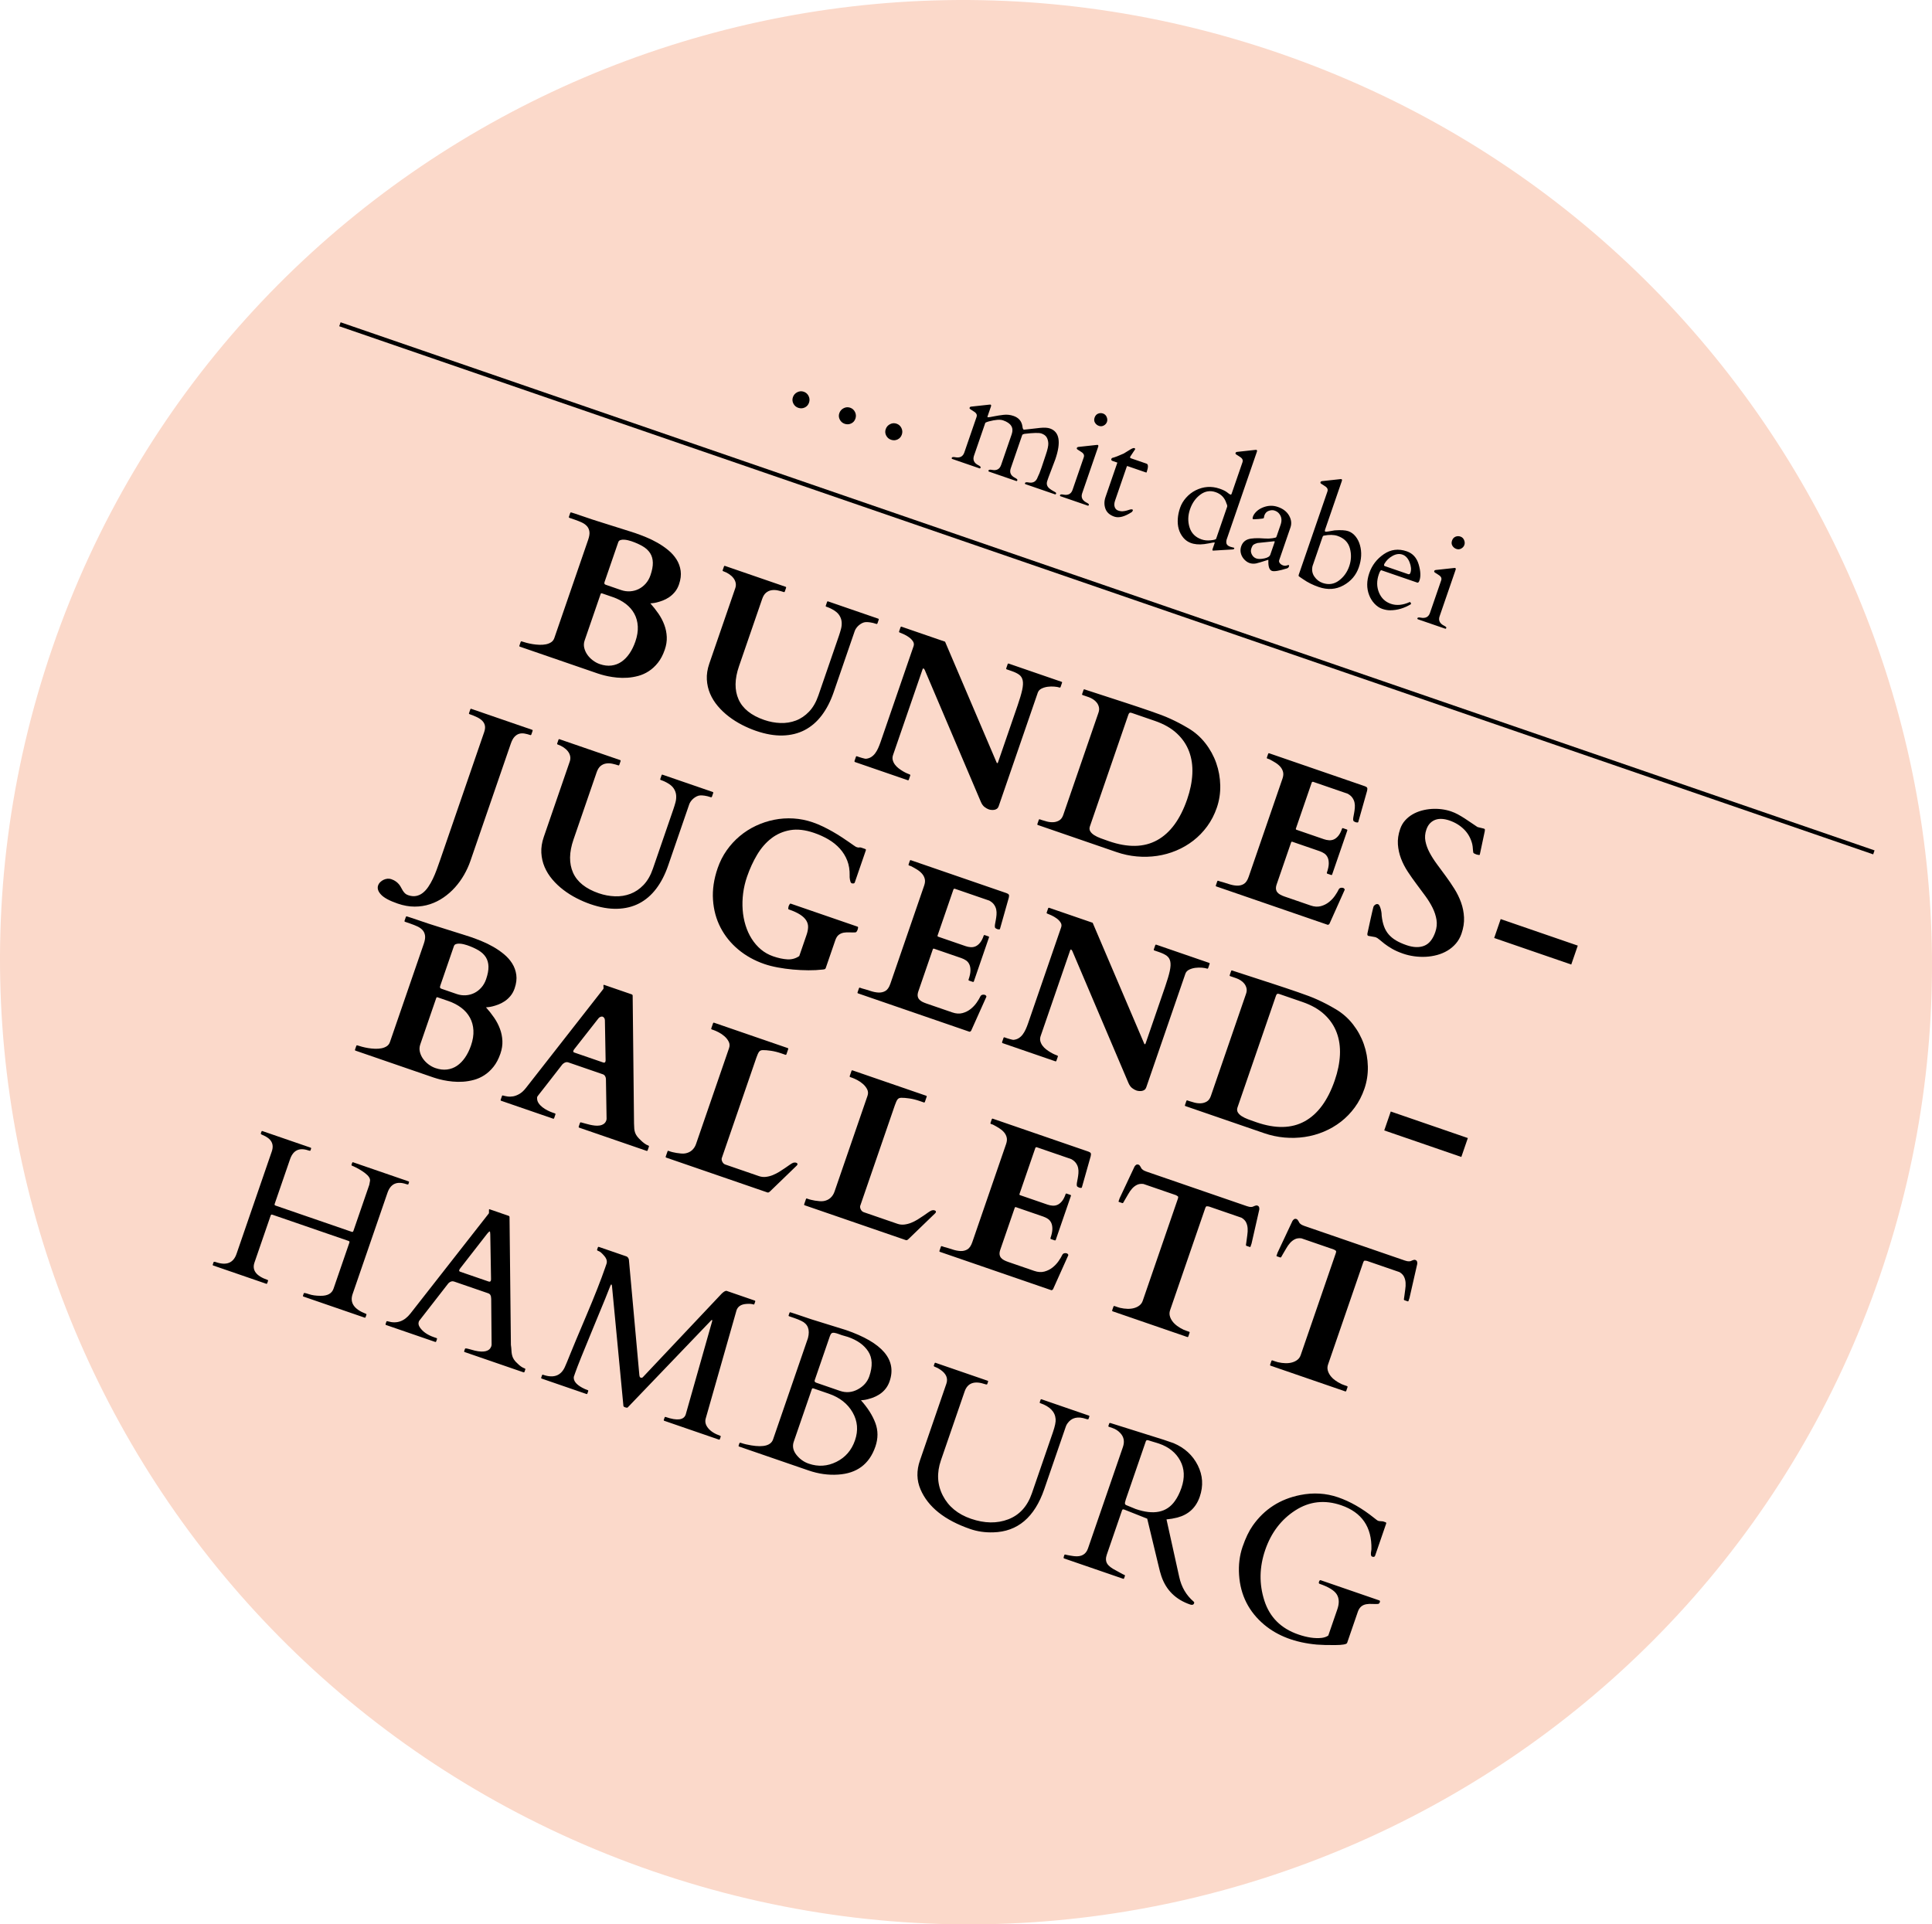 <?xml version="1.0" encoding="utf-8"?>
<!-- Generator: Adobe Illustrator 27.0.0, SVG Export Plug-In . SVG Version: 6.00 Build 0)  -->
<svg version="1.1" id="Ebene_1" xmlns="http://www.w3.org/2000/svg" xmlns:xlink="http://www.w3.org/1999/xlink" x="0px" y="0px"
	 viewBox="0 0 230.674 229.797" style="enable-background:new 0 0 230.674 229.797;" xml:space="preserve">
<style type="text/css">
	.st0{fill:#FBD9CA;}
	.st1{fill:none;stroke:#000000;stroke-width:0.5;}
</style>
<path class="st0" d="M77.959,223.452c60.243,20.743,125.814-11.042,146.457-70.994c20.644-59.953-11.458-125.37-71.701-146.113
	S26.901,17.387,6.258,77.339C-14.386,137.292,17.716,202.709,77.959,223.452"/>
<path d="M157.689,188.7c-0.085-0.029-0.151,0.027-0.199,0.169c-0.049,0.141-0.032,0.226,0.053,0.255
	c1.085,0.374,1.772,0.796,2.063,1.268c0.29,0.472,0.313,1.063,0.069,1.774l-1.082,3.14c-0.213,0.149-0.476,0.242-0.788,0.28
	c-0.801,0.092-1.733-0.045-2.795-0.411c-2.063-0.71-3.413-2.058-4.05-4.042c-0.637-1.984-0.602-4.004,0.106-6.059
	c0.708-2.056,1.904-3.627,3.59-4.713c1.686-1.086,3.515-1.289,5.486-0.611c2.46,0.847,3.661,2.599,3.601,5.253
	c-0.005,0.041-0.014,0.102-0.024,0.184c-0.076,0.393-0.044,0.622,0.096,0.687l0.046,0.016c0.168,0.058,0.277,0.014,0.327-0.131
	l1.314-3.817c0.029-0.084,0.002-0.14-0.082-0.169l-0.287-0.099l-0.498-0.043l-0.137-0.048c-0.038-0.013-0.188-0.124-0.449-0.334
	c-1.42-1.138-2.85-1.955-4.29-2.451c-1.441-0.496-2.946-0.587-4.515-0.273c-2.405,0.48-4.294,1.697-5.668,3.651
	c-0.451,0.64-0.856,1.481-1.215,2.524c-0.359,1.043-0.498,2.168-0.418,3.375c0.16,2.414,1.165,4.397,3.015,5.948
	c1.615,1.343,3.703,2.13,6.264,2.362c0.549,0.044,1.275,0.063,2.179,0.058c0.903-0.005,1.384-0.092,1.442-0.26l1.282-3.725
	c0.176-0.512,0.514-0.81,1.013-0.894c0.218-0.036,0.446-0.048,0.685-0.034c0.239,0.014,0.476,0.015,0.711,0.001
	c0.1-0.017,0.17-0.084,0.211-0.203c0.041-0.118,0.019-0.192-0.065-0.221L157.689,188.7z M138.091,172.292
	c0.093,0.028,0.193,0.06,0.3,0.097c1.169,0.403,2.01,1.081,2.523,2.036c0.514,0.954,0.562,2.035,0.147,3.242
	c-0.213,0.619-0.475,1.144-0.786,1.576c-0.97,1.375-2.528,1.693-4.675,0.954l-1.145-0.471c-0.12-0.05-0.164-0.159-0.131-0.327
	l0.095-0.352l2.392-6.946c0.042-0.122,0.144-0.157,0.306-0.106c0.161,0.052,0.294,0.093,0.399,0.125
	c0.104,0.032,0.203,0.061,0.296,0.089S137.998,172.265,138.091,172.292 M134.092,188.523c0.061,0.021,0.102,0.002,0.123-0.06
	l0.095-0.275c0.021-0.061-0.009-0.105-0.089-0.133s-0.224-0.1-0.431-0.219c-0.207-0.118-0.383-0.215-0.528-0.291
	c-0.554-0.276-0.914-0.558-1.08-0.846c-0.166-0.288-0.177-0.642-0.032-1.062l1.819-5.284c0.037-0.107,0.113-0.14,0.228-0.101
	l0.091,0.032l2.685,1.065l1.366,5.675c0.098,0.436,0.207,0.837,0.329,1.203c0.566,1.657,1.709,2.781,3.428,3.373
	c0.252,0.087,0.411,0.035,0.477-0.156c0.029-0.084,0.005-0.152-0.071-0.204c-0.876-0.755-1.446-1.733-1.707-2.934l-1.519-6.869
	c0.45-0.042,0.881-0.115,1.294-0.221c1.334-0.352,2.226-1.18,2.675-2.483c0.448-1.302,0.369-2.556-0.237-3.761
	c-0.607-1.204-1.57-2.085-2.891-2.643l-1.158-0.398l-6.351-1.995c-0.092-0.031-0.148-0.017-0.169,0.045l-0.095,0.275
	c-0.021,0.061-0.001,0.102,0.06,0.123l0.436,0.15c0.359,0.123,0.666,0.323,0.921,0.599c0.433,0.457,0.536,1.014,0.31,1.671
	l-4.168,12.103c-0.244,0.71-0.787,1.019-1.626,0.927c-0.041-0.006-0.111-0.015-0.209-0.027c-0.098-0.013-0.204-0.03-0.316-0.051
	c-0.112-0.022-0.221-0.042-0.325-0.061c-0.105-0.019-0.18-0.036-0.226-0.052c-0.061-0.021-0.102-0.001-0.123,0.06l-0.047,0.138
	c-0.053,0.153-0.049,0.239,0.012,0.26L134.092,188.523z M117.876,165.274l0.095-0.275c0.021-0.061,0.001-0.102-0.06-0.123
	l-6.212-2.139c-0.054-0.019-0.091,0.003-0.112,0.064l-0.095,0.275c-0.021,0.061,0.049,0.119,0.209,0.174
	c0.161,0.056,0.345,0.153,0.553,0.293c0.716,0.477,0.962,1.041,0.739,1.69l-3.157,9.169c-0.419,1.215-0.396,2.364,0.069,3.447
	c0.899,2.105,2.881,3.684,5.945,4.739c0.855,0.295,1.772,0.426,2.748,0.395c2.899-0.078,4.926-1.795,6.081-5.149l2.585-7.507
	c0.039-0.115,0.1-0.23,0.183-0.347c0.49-0.703,1.236-0.883,2.237-0.538c0.168,0.058,0.262,0.057,0.283-0.005l0.095-0.275
	c0.021-0.061,0.001-0.102-0.06-0.123l-5.639-1.942c-0.061-0.021-0.102-0.001-0.123,0.06l-0.095,0.276
	c-0.021,0.061-0.001,0.102,0.06,0.123c1.154,0.397,1.765,1.03,1.833,1.9c0.032,0.328-0.076,0.854-0.326,1.58l-2.51,7.289
	c-0.534,1.551-1.473,2.585-2.817,3.101c-1.345,0.515-2.83,0.493-4.458-0.067c-1.566-0.54-2.685-1.461-3.356-2.765
	c-0.67-1.303-0.745-2.712-0.224-4.224l2.825-8.207c0.353-1.023,1.171-1.314,2.455-0.872
	C117.772,165.341,117.855,165.335,117.876,165.274 M99.083,159.559c0.061-0.175,0.131-0.292,0.211-0.35
	c0.079-0.058,0.196-0.074,0.349-0.047c0.153,0.028,0.302,0.068,0.446,0.122c0.143,0.054,0.282,0.104,0.416,0.15
	c0.133,0.046,0.376,0.116,0.728,0.212c1.131,0.389,1.943,0.97,2.438,1.743c0.495,0.773,0.535,1.759,0.122,2.959
	c-0.231,0.672-0.691,1.193-1.378,1.564c-0.687,0.37-1.397,0.429-2.131,0.176l-2.819-0.971c-0.176-0.06-0.239-0.163-0.189-0.308
	L99.083,159.559z M98.951,166.424c1.306,0.45,2.256,1.196,2.851,2.238c0.594,1.042,0.687,2.153,0.281,3.334
	c-0.406,1.18-1.146,2.037-2.218,2.569c-1.072,0.533-2.174,0.604-3.305,0.215c-0.588-0.203-1.08-0.556-1.475-1.059
	c-0.395-0.504-0.499-1.027-0.312-1.569l2.163-6.281c0.029-0.084,0.093-0.109,0.192-0.075L98.951,166.424z M96.526,175.588
	c1.192,0.411,2.369,0.577,3.533,0.499c2.253-0.139,3.738-1.251,4.457-3.337c0.336-0.978,0.337-1.918,0.002-2.819
	c-0.335-0.902-0.909-1.809-1.723-2.722c0.018-0.002,0.099-0.008,0.244-0.019c0.144-0.01,0.324-0.042,0.539-0.096
	c1.381-0.336,2.26-1.051,2.636-2.144c0.889-2.582-0.852-4.626-5.222-6.131l-4.124-1.279l-1.975-0.667l-0.508-0.162
	c-0.061-0.021-0.102-0.001-0.123,0.06l-0.099,0.287c-0.021,0.061-0.001,0.102,0.06,0.123l0.653,0.225
	c0.298,0.102,0.564,0.211,0.798,0.326c0.789,0.365,1.053,1.05,0.793,2.055l-4.164,12.091c-0.25,0.726-1.114,0.967-2.594,0.722
	c-0.462-0.073-0.873-0.172-1.232-0.296c-0.107-0.037-0.171-0.024-0.192,0.037l-0.094,0.275c-0.022,0.061-0.002,0.102,0.06,0.123
	L96.526,175.588z M69.513,165.71c-0.727-0.395-1.061-0.827-1.003-1.294l0.162-0.47c0.253-0.733,0.981-2.551,2.185-5.452
	c1.204-2.901,1.867-4.528,1.988-4.88c0.058-0.168,0.108-0.244,0.15-0.23c0.042,0.014,0.067,0.083,0.076,0.206l1.362,14.289
	c0.002,0.069,0.075,0.128,0.221,0.178c0.145,0.05,0.242,0.054,0.291,0.011l9.942-10.371c0.047-0.061,0.088-0.085,0.122-0.074
	c0.034,0.012,0.042,0.058,0.023,0.137l-3.161,11.154c-0.229,0.665-1.027,0.762-2.395,0.291c-0.061-0.021-0.102-0.001-0.123,0.06
	l-0.095,0.275c-0.021,0.061-0.001,0.102,0.06,0.123l6.51,2.242c0.061,0.021,0.102,0.001,0.124-0.06l0.094-0.275
	c0.021-0.061,0.001-0.103-0.06-0.124c-0.642-0.221-1.119-0.522-1.432-0.903c-0.313-0.381-0.409-0.773-0.288-1.176l3.673-12.901
	c0.156-0.451,0.529-0.703,1.12-0.756c0.388-0.037,0.697-0.016,0.927,0.063c0.038,0.013,0.067-0.011,0.088-0.072l0.095-0.275
	c0.021-0.061,0.001-0.102-0.06-0.123l-3.335-1.149c-0.13-0.044-0.328,0.059-0.594,0.309l-9.366,9.928
	c-0.091,0.114-0.183,0.157-0.276,0.129c-0.093-0.027-0.144-0.064-0.154-0.11s-0.025-0.103-0.044-0.17l-1.252-13.827
	c-0.041-0.177-0.131-0.302-0.268-0.375l-3.312-1.14c-0.062-0.021-0.103-0.001-0.124,0.06l-0.094,0.275
	c-0.021,0.061,0.048,0.119,0.209,0.174c0.16,0.056,0.379,0.246,0.655,0.572c0.277,0.326,0.363,0.642,0.257,0.948l-0.146,0.424
	c-0.513,1.49-1.268,3.411-2.266,5.764c-0.999,2.353-1.64,3.888-1.926,4.606c-0.286,0.718-0.498,1.228-0.636,1.531
	c-0.478,1.04-1.344,1.345-2.597,0.913c-0.061-0.021-0.102-0.001-0.123,0.061l-0.095,0.275c-0.021,0.061-0.001,0.102,0.061,0.123
	l5.352,1.843c0.046,0.016,0.079-0.007,0.1-0.068l0.095-0.275c0.021-0.061,0.009-0.1-0.037-0.116
	C69.948,165.924,69.722,165.825,69.513,165.71 M54.956,151.865c-0.114-0.039-0.156-0.103-0.126-0.191
	c0.03-0.088,0.074-0.165,0.131-0.231l3.218-4.135c0.158-0.185,0.256-0.271,0.294-0.258c0.038,0.014,0.06,0.136,0.065,0.369
	l0.09,5.287c0.004,0.087-0.004,0.161-0.025,0.222c-0.04,0.115-0.128,0.149-0.266,0.101L54.956,151.865z M52.175,159.907
	c0.021-0.061,0-0.102-0.061-0.124l-0.298-0.102c-0.787-0.271-1.351-0.666-1.694-1.186c-0.151-0.231-0.192-0.446-0.124-0.645
	l0.036-0.103l3.451-4.44c0.003-0.007,0.025-0.034,0.066-0.08c0.217-0.207,0.44-0.271,0.669-0.192l4.069,1.401
	c0.229,0.078,0.345,0.264,0.347,0.555c0.005,0.061,0.008,0.101,0.011,0.119l0.049,5.478c-0.006,0.067-0.017,0.123-0.032,0.169
	c-0.208,0.603-0.863,0.779-1.964,0.528c-0.189-0.047-0.427-0.112-0.715-0.195c-0.288-0.081-0.443-0.092-0.464-0.031l-0.095,0.275
	c-0.021,0.061-0.001,0.102,0.061,0.123l7.014,2.416c0.061,0.021,0.102,0.001,0.123-0.061l0.091-0.263
	c0.023-0.069,0.005-0.114-0.056-0.135c-0.291-0.1-0.582-0.298-0.872-0.595c-0.363-0.313-0.582-0.657-0.657-1.034
	c-0.037-0.166-0.059-0.345-0.066-0.535c-0.007-0.191-0.028-0.407-0.064-0.651l-0.164-15.273c-0.002-0.044-0.015-0.074-0.039-0.091
	c-0.025-0.016-0.043-0.031-0.055-0.044l-2.293-0.79c-0.03-0.01-0.052,0.004-0.065,0.042l-0.004,0.422
	c-0.008,0.022-0.019,0.04-0.032,0.053l-9.336,11.925c-0.736,0.944-1.634,1.258-2.697,0.944c-0.099-0.035-0.159-0.021-0.18,0.04
	l-0.095,0.275c-0.021,0.061-0.001,0.102,0.06,0.123l5.857,2.017c0.061,0.021,0.102,0.001,0.123-0.06L52.175,159.907z
	 M46.263,142.436c0.371-1.077,1.122-1.421,2.253-1.032c0.145,0.05,0.225,0.052,0.241,0.006l0.075-0.217
	c0.021-0.062,0.001-0.103-0.06-0.124l-6.613-2.277c-0.054-0.018-0.091,0.003-0.112,0.064l-0.075,0.218
	c-0.021,0.061-0.001,0.102,0.06,0.123c0.603,0.259,1.121,0.555,1.554,0.888c0.432,0.332,0.63,0.638,0.594,0.916
	c-0.019,0.13-0.037,0.224-0.052,0.283c-0.016,0.059-0.028,0.125-0.037,0.199l-1.886,5.478c-0.026,0.077-0.055,0.123-0.086,0.138
	c-0.031,0.015-0.084,0.009-0.161-0.017l-9.031-3.11c-0.077-0.026-0.122-0.055-0.137-0.086s-0.01-0.084,0.017-0.161l1.823-5.295
	c0.371-1.077,1.103-1.428,2.195-1.051c0.145,0.05,0.226,0.052,0.242,0.006l0.075-0.218c0.021-0.061,0.001-0.102-0.06-0.123
	l-5.754-1.981c-0.053-0.019-0.091,0.003-0.112,0.064l-0.075,0.218c-0.021,0.061,0.048,0.123,0.206,0.186
	c1.043,0.419,1.411,1.075,1.103,1.969l-4.21,12.229c-0.377,1.093-1.203,1.42-2.479,0.98c-0.153-0.052-0.24-0.048-0.261,0.013
	l-0.094,0.275c-0.021,0.061-0.001,0.102,0.06,0.123l6.326,2.179c0.054,0.018,0.091-0.003,0.112-0.064l0.095-0.275
	c0.021-0.061,0.001-0.103-0.06-0.124c-1.353-0.465-1.871-1.157-1.555-2.073l1.922-5.582c0.026-0.076,0.054-0.122,0.085-0.137
	c0.031-0.015,0.085-0.01,0.161,0.017l9.031,3.11c0.077,0.026,0.123,0.054,0.138,0.085c0.015,0.031,0.009,0.085-0.017,0.161
	l-1.883,5.467c-0.2,0.581-0.716,0.864-1.549,0.851c-0.547,0-1.012-0.066-1.394-0.198c-0.382-0.131-0.583-0.166-0.604-0.105
	l-0.095,0.275c-0.021,0.061-0.001,0.102,0.06,0.123l7.29,2.51c0.061,0.021,0.102,0.001,0.123-0.06l0.094-0.275
	c0.022-0.061,0.001-0.102-0.06-0.124c-1.413-0.537-1.942-1.322-1.586-2.354L46.263,142.436z"/>
<path d="M159.489,149.647l-4.191,12.172c-0.079,0.229-0.207,0.414-0.383,0.554c-0.177,0.14-0.386,0.245-0.628,0.315
	c-0.242,0.071-0.51,0.103-0.802,0.096c-0.293-0.007-0.593-0.046-0.902-0.118c-0.087-0.021-0.197-0.055-0.331-0.101
	c-0.133-0.046-0.242-0.084-0.326-0.113c-0.038-0.013-0.067-0.01-0.086,0.009c-0.02,0.019-0.032,0.036-0.037,0.051l-0.154,0.447
	c-0.006,0.016-0.006,0.037-0.003,0.064c0.004,0.027,0.024,0.047,0.063,0.06l8.905,3.066c0.038,0.013,0.067,0.01,0.086-0.009
	c0.02-0.019,0.032-0.036,0.037-0.051l0.154-0.447c0.005-0.015,0.006-0.036,0.003-0.063c-0.004-0.027-0.025-0.047-0.063-0.06
	c-0.092-0.032-0.202-0.07-0.332-0.115c-0.13-0.045-0.236-0.085-0.317-0.122c-0.288-0.133-0.549-0.287-0.783-0.462
	c-0.235-0.174-0.426-0.364-0.574-0.569c-0.147-0.204-0.247-0.416-0.3-0.635c-0.053-0.219-0.04-0.443,0.039-0.673l4.191-12.171
	c0.056-0.161,0.119-0.239,0.19-0.236c0.072,0.003,0.156,0.013,0.253,0.029l3.897,1.342c0.261,0.158,0.444,0.347,0.548,0.567
	s0.164,0.456,0.179,0.709c0.016,0.253,0.002,0.516-0.04,0.787c-0.043,0.272-0.078,0.536-0.106,0.791
	c-0.008,0.074-0.021,0.161-0.039,0.262c-0.017,0.101-0.021,0.161-0.011,0.182c0.007,0.028,0.03,0.049,0.068,0.062l0.378,0.13
	c0.046,0.016,0.075,0.009,0.085-0.022l0.13-0.378l0.926-4.066c0.013-0.089,0.007-0.181-0.02-0.276
	c-0.028-0.095-0.098-0.162-0.213-0.201c-0.054-0.019-0.111-0.021-0.171-0.008c-0.06,0.014-0.12,0.034-0.18,0.06
	c-0.061,0.026-0.119,0.051-0.174,0.075c-0.055,0.023-0.108,0.035-0.159,0.034c-0.105,0.007-0.199,0.002-0.284-0.014
	c-0.084-0.016-0.176-0.041-0.275-0.075l-12.011-4.136c-0.099-0.034-0.187-0.071-0.263-0.11c-0.077-0.039-0.154-0.094-0.233-0.163
	c-0.04-0.031-0.075-0.073-0.104-0.126c-0.029-0.053-0.059-0.108-0.09-0.166c-0.032-0.057-0.067-0.11-0.106-0.158
	c-0.039-0.048-0.086-0.081-0.139-0.099c-0.115-0.04-0.212-0.03-0.292,0.028c-0.079,0.058-0.141,0.126-0.186,0.205l-1.773,3.774
	l-0.131,0.378c-0.01,0.03,0.008,0.054,0.053,0.069l0.379,0.131c0.038,0.013,0.068,0.01,0.092-0.007
	c0.02-0.01,0.054-0.06,0.103-0.151c0.048-0.09,0.091-0.167,0.13-0.23c0.135-0.219,0.27-0.448,0.404-0.688
	c0.134-0.24,0.285-0.455,0.453-0.645s0.36-0.34,0.577-0.449s0.478-0.145,0.782-0.109l3.885,1.338
	c0.086,0.047,0.159,0.091,0.217,0.132C159.542,149.386,159.544,149.486,159.489,149.647 M140.631,143.154l-4.191,12.171
	c-0.079,0.23-0.207,0.414-0.383,0.554c-0.176,0.141-0.386,0.246-0.628,0.316c-0.242,0.071-0.509,0.103-0.802,0.096
	s-0.593-0.046-0.902-0.118c-0.086-0.022-0.197-0.055-0.33-0.101c-0.134-0.046-0.243-0.084-0.327-0.113
	c-0.038-0.013-0.067-0.01-0.086,0.009c-0.02,0.019-0.032,0.036-0.037,0.051l-0.154,0.447c-0.005,0.016-0.006,0.037-0.003,0.063
	c0.004,0.027,0.025,0.047,0.063,0.061l8.905,3.066c0.039,0.013,0.067,0.01,0.087-0.009c0.019-0.019,0.031-0.036,0.037-0.051
	l0.154-0.447c0.005-0.015,0.006-0.037,0.002-0.063c-0.003-0.027-0.024-0.047-0.063-0.06c-0.091-0.032-0.202-0.07-0.332-0.115
	c-0.13-0.045-0.236-0.085-0.317-0.122c-0.287-0.133-0.548-0.287-0.783-0.462c-0.235-0.175-0.426-0.364-0.573-0.569
	c-0.148-0.205-0.248-0.416-0.301-0.635c-0.052-0.219-0.039-0.444,0.04-0.673l4.191-12.172c0.055-0.16,0.118-0.239,0.19-0.235
	c0.071,0.003,0.155,0.013,0.252,0.029l3.897,1.342c0.262,0.158,0.445,0.347,0.549,0.567c0.103,0.219,0.163,0.456,0.178,0.709
	c0.016,0.253,0.002,0.515-0.04,0.787c-0.042,0.272-0.077,0.535-0.105,0.791c-0.009,0.074-0.022,0.161-0.039,0.262
	c-0.018,0.101-0.022,0.161-0.012,0.182c0.008,0.028,0.03,0.049,0.069,0.062l0.378,0.13c0.046,0.016,0.074,0.009,0.084-0.022
	l0.131-0.378l0.925-4.066c0.014-0.089,0.007-0.181-0.02-0.276c-0.027-0.095-0.098-0.162-0.213-0.202
	c-0.053-0.018-0.11-0.02-0.17-0.007c-0.061,0.013-0.121,0.033-0.181,0.059c-0.06,0.027-0.118,0.052-0.173,0.075
	c-0.056,0.024-0.109,0.036-0.16,0.035c-0.105,0.007-0.199,0.002-0.283-0.014s-0.176-0.041-0.275-0.076l-12.012-4.135
	c-0.099-0.035-0.187-0.071-0.263-0.11c-0.076-0.039-0.154-0.094-0.232-0.164c-0.041-0.031-0.076-0.073-0.105-0.125
	c-0.028-0.053-0.059-0.108-0.09-0.166c-0.031-0.058-0.067-0.11-0.106-0.158c-0.039-0.048-0.085-0.081-0.139-0.099
	c-0.114-0.04-0.212-0.03-0.291,0.027c-0.08,0.059-0.142,0.127-0.186,0.206l-1.774,3.773l-0.13,0.379
	c-0.011,0.03,0.007,0.053,0.053,0.069l0.378,0.13c0.038,0.013,0.069,0.011,0.092-0.006c0.021-0.01,0.055-0.061,0.103-0.151
	c0.048-0.09,0.092-0.167,0.131-0.23c0.135-0.219,0.269-0.448,0.403-0.688c0.134-0.241,0.285-0.456,0.453-0.646
	s0.361-0.339,0.578-0.448c0.217-0.109,0.477-0.146,0.781-0.109l3.885,1.337c0.087,0.047,0.159,0.091,0.217,0.133
	C140.685,142.892,140.686,142.993,140.631,143.154 M112.224,149.205l-0.056,0.16c-0.002,0.008-0.004,0.026-0.006,0.056
	c-0.002,0.029,0.021,0.052,0.066,0.068l13.284,4.573c0.038,0.014,0.076,0.008,0.115-0.018c0.039-0.025,0.072-0.054,0.101-0.087
	l1.822-4.064c0.013-0.038-0.002-0.082-0.045-0.131c-0.043-0.049-0.083-0.08-0.121-0.093c-0.107-0.037-0.213-0.041-0.316-0.013
	c-0.104,0.028-0.181,0.09-0.23,0.184c-0.1,0.213-0.247,0.462-0.443,0.745c-0.196,0.283-0.435,0.538-0.718,0.765
	c-0.284,0.227-0.609,0.391-0.977,0.491c-0.368,0.1-0.773,0.073-1.216-0.079l-3.129-1.078c-0.168-0.058-0.325-0.124-0.47-0.2
	c-0.145-0.076-0.265-0.168-0.359-0.278c-0.095-0.109-0.154-0.243-0.176-0.4c-0.023-0.157,0.004-0.347,0.08-0.568l1.725-5.009
	c0.026-0.076,0.077-0.101,0.154-0.075l3.243,1.117c0.206,0.071,0.394,0.163,0.565,0.277c0.17,0.115,0.302,0.271,0.396,0.47
	c0.093,0.199,0.139,0.446,0.136,0.739c-0.003,0.294-0.078,0.655-0.225,1.083c-0.006,0.015-0.006,0.036-0.003,0.063
	c0.004,0.027,0.025,0.047,0.063,0.06l0.447,0.154c0.015,0.005,0.036,0.006,0.063,0.003c0.027-0.004,0.047-0.025,0.06-0.063
	l1.808-5.249c0.021-0.061,0.001-0.102-0.061-0.123l-0.447-0.154c-0.061-0.021-0.102-0.001-0.123,0.06
	c-0.126,0.367-0.273,0.651-0.441,0.854c-0.169,0.203-0.346,0.345-0.532,0.426c-0.186,0.081-0.381,0.115-0.585,0.1
	c-0.205-0.015-0.402-0.055-0.593-0.121l-3.278-1.129c-0.077-0.026-0.102-0.077-0.075-0.154l1.882-5.467
	c0.034-0.099,0.101-0.132,0.2-0.097l4.092,1.408c0.252,0.138,0.442,0.3,0.57,0.485c0.129,0.185,0.214,0.379,0.255,0.582
	c0.042,0.202,0.053,0.411,0.034,0.627c-0.019,0.216-0.046,0.42-0.082,0.612c-0.037,0.193-0.069,0.367-0.098,0.524
	c-0.028,0.157-0.029,0.283-0.001,0.378c0.012,0.038,0.046,0.076,0.102,0.112c0.056,0.037,0.114,0.065,0.176,0.086
	c0.053,0.019,0.115,0.029,0.187,0.033c0.071,0.003,0.114-0.014,0.127-0.053l1.057-3.738c0.042-0.174,0.041-0.296-0.003-0.366
	c-0.044-0.071-0.134-0.13-0.272-0.178l-11.415-3.93c-0.038-0.013-0.067-0.01-0.087,0.009c-0.019,0.019-0.031,0.036-0.036,0.051
	l-0.154,0.447c-0.006,0.015-0.006,0.036-0.003,0.063c0.004,0.027,0.024,0.047,0.063,0.06l0.24,0.083
	c0.247,0.128,0.487,0.264,0.719,0.408c0.232,0.144,0.428,0.307,0.587,0.491c0.16,0.183,0.268,0.389,0.326,0.618
	s0.035,0.493-0.067,0.791l-4.041,11.736c-0.148,0.428-0.344,0.713-0.59,0.855c-0.245,0.142-0.519,0.206-0.822,0.191
	c-0.302-0.014-0.623-0.078-0.96-0.19c-0.338-0.111-0.671-0.211-1-0.299l-0.252-0.087c-0.046-0.015-0.077-0.011-0.094,0.013
	s-0.026,0.04-0.029,0.047L112.224,149.205z M96.076,143.927l12.08,4.159c0.053,0.019,0.105,0.015,0.157-0.01
	c0.051-0.025,0.103-0.063,0.154-0.113l3.189-3.081c0.039-0.038,0.066-0.08,0.082-0.126c0.034-0.099-0.014-0.172-0.143-0.216
	c-0.069-0.024-0.132-0.033-0.19-0.027s-0.109,0.014-0.155,0.023c-0.108,0.04-0.246,0.119-0.415,0.236
	c-0.168,0.117-0.359,0.25-0.573,0.399c-0.214,0.148-0.445,0.299-0.694,0.453c-0.25,0.153-0.509,0.284-0.777,0.393
	c-0.268,0.108-0.542,0.178-0.822,0.21s-0.554,0.002-0.821-0.09l-4.012-1.382c-0.153-0.052-0.271-0.157-0.353-0.314
	c-0.083-0.156-0.11-0.302-0.08-0.437l4.139-12.023c0.119-0.344,0.227-0.578,0.326-0.702c0.098-0.125,0.245-0.187,0.442-0.188
	c0.258-0.005,0.583,0.021,0.973,0.079c0.391,0.058,0.8,0.16,1.228,0.307l0.492,0.17c0.039,0.013,0.067,0.01,0.087-0.009
	c0.019-0.019,0.031-0.036,0.037-0.051l0.213-0.619c0.005-0.015,0.006-0.036,0.002-0.063c-0.003-0.027-0.024-0.047-0.062-0.06
	l-8.791-3.027c-0.038-0.013-0.067-0.01-0.086,0.009c-0.02,0.019-0.032,0.036-0.037,0.051l-0.213,0.619
	c-0.003,0.008-0.003,0.027-0.001,0.057c0.002,0.031,0.022,0.053,0.061,0.066l0.252,0.087c0.153,0.053,0.35,0.142,0.593,0.268
	c0.243,0.127,0.471,0.284,0.684,0.473c0.212,0.188,0.378,0.402,0.498,0.639c0.118,0.238,0.131,0.494,0.036,0.769l-3.938,11.438
	c-0.103,0.298-0.261,0.545-0.473,0.741c-0.213,0.196-0.48,0.325-0.8,0.385c-0.146,0.027-0.314,0.033-0.506,0.018
	c-0.192-0.014-0.374-0.037-0.547-0.066c-0.174-0.03-0.326-0.061-0.456-0.093c-0.13-0.032-0.206-0.052-0.229-0.06l-0.275-0.095
	c-0.046-0.015-0.077-0.013-0.092,0.007c-0.016,0.02-0.026,0.038-0.031,0.054l-0.213,0.618c-0.006,0.016-0.007,0.037-0.003,0.064
	C96.017,143.894,96.037,143.914,96.076,143.927 M79.545,138.235l12.08,4.159c0.053,0.018,0.105,0.015,0.157-0.01
	c0.051-0.025,0.103-0.063,0.154-0.113l3.189-3.082c0.039-0.038,0.066-0.079,0.082-0.125c0.034-0.099-0.014-0.172-0.143-0.216
	c-0.069-0.024-0.132-0.033-0.19-0.027s-0.109,0.013-0.155,0.023c-0.108,0.04-0.246,0.119-0.415,0.236
	c-0.168,0.117-0.36,0.25-0.573,0.399c-0.214,0.148-0.445,0.299-0.694,0.453c-0.25,0.153-0.509,0.284-0.777,0.393
	c-0.268,0.108-0.542,0.178-0.822,0.21s-0.554,0.002-0.822-0.091l-4.011-1.381c-0.153-0.052-0.271-0.157-0.353-0.314
	c-0.083-0.156-0.11-0.302-0.08-0.438l4.139-12.022c0.119-0.344,0.227-0.578,0.326-0.702c0.098-0.125,0.245-0.187,0.442-0.188
	c0.258-0.005,0.583,0.021,0.973,0.079c0.391,0.057,0.8,0.16,1.228,0.307l0.492,0.17c0.039,0.013,0.067,0.01,0.087-0.009
	c0.019-0.019,0.031-0.036,0.037-0.051l0.213-0.619c0.005-0.015,0.006-0.037,0.002-0.063c-0.003-0.027-0.024-0.047-0.062-0.06
	l-8.791-3.027c-0.038-0.013-0.067-0.011-0.086,0.008c-0.02,0.019-0.032,0.037-0.037,0.052l-0.213,0.619
	c-0.003,0.007-0.003,0.027-0.001,0.057c0.002,0.031,0.022,0.053,0.061,0.066l0.252,0.087c0.153,0.052,0.35,0.142,0.593,0.268
	c0.243,0.127,0.471,0.284,0.684,0.473c0.212,0.188,0.378,0.402,0.497,0.639c0.119,0.238,0.132,0.494,0.037,0.769l-3.939,11.438
	c-0.102,0.298-0.26,0.545-0.473,0.741c-0.212,0.196-0.479,0.324-0.799,0.385c-0.146,0.027-0.314,0.033-0.506,0.018
	s-0.374-0.037-0.547-0.067c-0.174-0.029-0.326-0.06-0.456-0.092s-0.206-0.052-0.229-0.06l-0.275-0.095
	c-0.046-0.015-0.077-0.013-0.092,0.007c-0.016,0.02-0.026,0.038-0.031,0.053l-0.214,0.619c-0.005,0.016-0.006,0.037-0.002,0.064
	C79.485,138.201,79.506,138.221,79.545,138.235 M71.463,121.593c0.072-0.086,0.156-0.144,0.253-0.175
	c0.096-0.031,0.174-0.036,0.236-0.015c0.061,0.021,0.121,0.069,0.18,0.145c0.059,0.076,0.09,0.174,0.091,0.294l0.084,4.709
	c0.002,0.043,0.002,0.082-0.001,0.115c-0.003,0.033-0.011,0.069-0.024,0.107c-0.016,0.046-0.043,0.081-0.082,0.106
	c-0.038,0.025-0.1,0.024-0.184-0.005l-3.438-1.184c-0.069-0.024-0.11-0.053-0.124-0.088c-0.013-0.034-0.012-0.075,0.003-0.121
	c0.014-0.038,0.031-0.075,0.051-0.11c0.021-0.036,0.046-0.07,0.074-0.103L71.463,121.593z M59.779,131.326
	c-0.021,0.061-0.001,0.102,0.06,0.123l6.2,2.135c0.038,0.013,0.067,0.011,0.087-0.008c0.019-0.019,0.031-0.036,0.036-0.052
	l0.154-0.447c0.006-0.015,0.007-0.036,0.003-0.063c-0.004-0.027-0.025-0.047-0.063-0.06l-0.298-0.103
	c-0.176-0.06-0.371-0.144-0.586-0.253c-0.215-0.108-0.417-0.235-0.605-0.381c-0.189-0.147-0.344-0.311-0.465-0.494
	c-0.121-0.182-0.179-0.38-0.174-0.592c0-0.025,0.001-0.053,0.002-0.082c0.002-0.029,0.007-0.056,0.015-0.079
	c0.02-0.035,0.058-0.088,0.112-0.159c0.055-0.071,0.142-0.184,0.264-0.339s0.293-0.373,0.515-0.656
	c0.221-0.283,0.5-0.642,0.838-1.077c0.338-0.435,0.753-0.969,1.245-1.603c0.002-0.008,0.026-0.034,0.071-0.078
	s0.1-0.085,0.164-0.123c0.065-0.038,0.139-0.068,0.224-0.09c0.084-0.022,0.176-0.016,0.276,0.018l4.137,1.425
	c0.092,0.031,0.162,0.081,0.211,0.15c0.049,0.068,0.085,0.138,0.107,0.209c0.023,0.072,0.034,0.138,0.035,0.198
	c0,0.06,0.002,0.099,0.005,0.117l0.076,4.655c-0.006,0.066-0.016,0.122-0.032,0.168c-0.066,0.191-0.171,0.334-0.315,0.43
	c-0.144,0.096-0.306,0.157-0.487,0.185c-0.18,0.028-0.371,0.03-0.573,0.008c-0.202-0.023-0.397-0.056-0.587-0.1
	c-0.19-0.044-0.365-0.089-0.524-0.135c-0.159-0.047-0.282-0.08-0.369-0.102c-0.015-0.005-0.039-0.011-0.071-0.018
	c-0.032-0.006-0.063-0.015-0.093-0.026c-0.039-0.013-0.067-0.01-0.087,0.009c-0.019,0.019-0.031,0.036-0.037,0.052l-0.153,0.446
	c-0.006,0.016-0.007,0.037-0.003,0.064c0.004,0.027,0.024,0.047,0.063,0.06l8.045,2.77c0.039,0.013,0.067,0.01,0.087-0.009
	c0.019-0.019,0.031-0.036,0.037-0.051l0.15-0.436c0.007-0.022,0.01-0.047,0.006-0.074c-0.004-0.027-0.024-0.047-0.063-0.06
	c-0.168-0.058-0.333-0.149-0.495-0.273c-0.163-0.125-0.288-0.232-0.377-0.322c-0.195-0.178-0.348-0.34-0.461-0.486
	c-0.112-0.145-0.195-0.294-0.25-0.445s-0.09-0.315-0.106-0.492c-0.017-0.176-0.026-0.385-0.029-0.625l-0.163-15.274
	c-0.003-0.043-0.016-0.073-0.04-0.09c-0.024-0.017-0.042-0.032-0.055-0.045l-3.324-1.144c-0.03-0.011-0.052,0.003-0.065,0.041
	c-0.013,0.039-0.013,0.105,0.002,0.2c0.014,0.094,0.012,0.169-0.006,0.222c-0.006,0.015-0.013,0.03-0.022,0.044
	c-0.009,0.014-0.012,0.017-0.01,0.009l-9.208,11.777c-0.262,0.338-0.526,0.582-0.792,0.734c-0.266,0.152-0.519,0.249-0.76,0.29
	c-0.24,0.041-0.464,0.045-0.67,0.013c-0.207-0.033-0.385-0.071-0.532-0.113c-0.061-0.021-0.102-0.001-0.123,0.06L59.779,131.326z
	 M52.733,118.08c-0.13-0.045-0.196-0.101-0.198-0.171c-0.002-0.069,0.001-0.115,0.009-0.138l1.65-4.79
	c0.042-0.122,0.126-0.205,0.252-0.247c0.125-0.042,0.268-0.059,0.427-0.051c0.16,0.008,0.321,0.031,0.483,0.07
	c0.162,0.038,0.3,0.077,0.415,0.117c0.534,0.184,0.991,0.39,1.37,0.619c0.378,0.229,0.667,0.501,0.866,0.817
	c0.198,0.317,0.303,0.688,0.314,1.115c0.011,0.427-0.083,0.931-0.283,1.511c-0.131,0.383-0.32,0.713-0.565,0.992
	c-0.246,0.278-0.526,0.496-0.841,0.653c-0.314,0.156-0.653,0.247-1.016,0.271c-0.363,0.025-0.728-0.026-1.095-0.152L52.733,118.08z
	 M52.086,119.178c0.01-0.031,0.026-0.058,0.047-0.08c0.02-0.023,0.069-0.021,0.145,0.005l1.249,0.43
	c0.596,0.205,1.114,0.475,1.555,0.811c0.44,0.335,0.783,0.729,1.029,1.181c0.246,0.452,0.384,0.957,0.414,1.514
	c0.03,0.558-0.066,1.161-0.29,1.811c-0.187,0.542-0.422,1.019-0.704,1.43c-0.283,0.412-0.603,0.739-0.96,0.984
	c-0.358,0.244-0.756,0.393-1.193,0.448c-0.438,0.054-0.901-0.003-1.39-0.171c-0.29-0.1-0.566-0.248-0.827-0.445
	c-0.262-0.197-0.481-0.422-0.659-0.676c-0.178-0.253-0.301-0.526-0.371-0.82c-0.07-0.293-0.054-0.589,0.049-0.887L52.086,119.178z
	 M42.388,125.338c-0.005,0.015-0.006,0.036-0.003,0.063c0.004,0.027,0.025,0.047,0.063,0.06l9.307,3.205
	c0.061,0.021,0.197,0.064,0.41,0.128c0.213,0.065,0.479,0.131,0.798,0.198c0.318,0.067,0.678,0.12,1.079,0.16
	c0.401,0.04,0.815,0.046,1.244,0.018c0.428-0.028,0.861-0.101,1.3-0.219c0.438-0.118,0.855-0.306,1.251-0.563
	c0.396-0.256,0.76-0.593,1.091-1.009c0.331-0.415,0.603-0.933,0.816-1.552c0.182-0.527,0.262-1.038,0.24-1.533
	c-0.022-0.494-0.12-0.974-0.293-1.44c-0.173-0.465-0.406-0.911-0.699-1.337c-0.294-0.426-0.616-0.836-0.968-1.23
	c0.018-0.003,0.099-0.009,0.244-0.019c0.144-0.01,0.322-0.041,0.532-0.093c0.21-0.051,0.442-0.125,0.698-0.221
	c0.255-0.096,0.507-0.227,0.757-0.393c0.249-0.166,0.479-0.375,0.69-0.628c0.211-0.252,0.377-0.554,0.498-0.905
	c0.202-0.588,0.269-1.13,0.2-1.623c-0.069-0.494-0.232-0.946-0.489-1.355c-0.257-0.409-0.585-0.778-0.984-1.108
	c-0.399-0.329-0.826-0.624-1.279-0.882c-0.454-0.259-0.915-0.484-1.383-0.675c-0.468-0.191-0.897-0.354-1.287-0.488
	c-0.122-0.042-0.319-0.106-0.589-0.19c-0.27-0.085-0.576-0.181-0.919-0.291c-0.342-0.109-0.705-0.223-1.087-0.342
	s-0.745-0.233-1.087-0.343c-0.343-0.109-0.647-0.205-0.913-0.288c-0.267-0.083-0.453-0.143-0.56-0.18
	c-0.504-0.174-0.914-0.313-1.228-0.417c-0.315-0.104-0.564-0.187-0.747-0.251c-0.184-0.063-0.312-0.105-0.386-0.126
	c-0.074-0.021-0.115-0.033-0.123-0.036c-0.038-0.013-0.067-0.01-0.086,0.009c-0.019,0.019-0.032,0.036-0.037,0.051l-0.158,0.459
	c-0.005,0.015-0.006,0.036-0.002,0.063c0.003,0.027,0.024,0.047,0.062,0.06l0.654,0.225c0.298,0.103,0.572,0.212,0.823,0.328
	c0.25,0.116,0.454,0.262,0.612,0.436c0.158,0.174,0.257,0.389,0.297,0.646c0.039,0.258-0.008,0.581-0.142,0.971l-4.045,11.747
	c-0.076,0.222-0.205,0.391-0.386,0.508c-0.182,0.117-0.392,0.199-0.63,0.245c-0.238,0.046-0.496,0.065-0.774,0.054
	c-0.279-0.01-0.55-0.037-0.812-0.081c-0.263-0.043-0.508-0.096-0.735-0.157c-0.227-0.061-0.413-0.116-0.558-0.166
	c-0.038-0.013-0.067-0.01-0.086,0.009c-0.02,0.019-0.032,0.036-0.037,0.051L42.388,125.338z"/>
<path d="M166.052,132.729l-0.778,2.258l9.204,3.169l0.777-2.258L166.052,132.729z M147.776,132.179l4.57-13.272
	c0.036-0.107,0.082-0.178,0.138-0.215c0.055-0.037,0.14-0.035,0.255,0.004l2.773,0.955c1.078,0.371,1.951,0.869,2.621,1.493
	c0.67,0.623,1.157,1.342,1.462,2.157c0.305,0.814,0.434,1.705,0.388,2.672c-0.047,0.966-0.252,1.977-0.615,3.031
	c-0.826,2.4-2.022,4.031-3.588,4.893c-1.566,0.862-3.484,0.903-5.753,0.121c-0.344-0.118-0.671-0.235-0.982-0.35
	c-0.311-0.116-0.572-0.243-0.786-0.38c-0.213-0.138-0.369-0.292-0.469-0.463c-0.099-0.171-0.11-0.367-0.034-0.589L147.776,132.179z
	 M141.872,132.198l9.055,3.117c0.794,0.274,1.602,0.447,2.423,0.521c0.821,0.073,1.627,0.051,2.419-0.065
	c0.792-0.116,1.555-0.327,2.289-0.635c0.734-0.307,1.413-0.701,2.036-1.183c0.623-0.482,1.176-1.052,1.659-1.711
	c0.484-0.658,0.867-1.4,1.151-2.225c0.295-0.856,0.432-1.744,0.412-2.666c-0.021-0.921-0.18-1.81-0.48-2.665
	c-0.3-0.855-0.733-1.645-1.299-2.37c-0.567-0.725-1.244-1.322-2.031-1.79c-0.412-0.244-0.788-0.454-1.129-0.632
	c-0.341-0.177-0.681-0.343-1.02-0.498c-0.34-0.156-0.699-0.305-1.077-0.448c-0.378-0.143-0.808-0.297-1.289-0.463
	c-0.443-0.153-0.923-0.316-1.44-0.49c-0.517-0.173-0.999-0.333-1.445-0.478l-4.738-1.542l-0.252-0.086
	c-0.046-0.016-0.077-0.012-0.094,0.012c-0.017,0.024-0.027,0.04-0.029,0.048l-0.17,0.493c-0.003,0.007-0.005,0.026-0.006,0.055
	c-0.002,0.03,0.02,0.052,0.066,0.068l0.734,0.252c0.168,0.058,0.339,0.143,0.515,0.255c0.175,0.111,0.323,0.246,0.444,0.403
	s0.205,0.335,0.252,0.535c0.046,0.2,0.029,0.418-0.053,0.655l-4.206,12.218c-0.108,0.313-0.272,0.532-0.49,0.658
	c-0.219,0.126-0.454,0.194-0.705,0.206c-0.252,0.011-0.5-0.014-0.743-0.077c-0.244-0.062-0.446-0.121-0.606-0.176l-0.252-0.087
	c-0.046-0.016-0.078-0.012-0.094,0.012c-0.017,0.025-0.027,0.041-0.03,0.048l-0.169,0.493c-0.003,0.008-0.005,0.026-0.007,0.055
	c-0.001,0.03,0.021,0.052,0.067,0.068L141.872,132.198z M119.702,124.564l6.304,2.17c0.038,0.014,0.067,0.011,0.086-0.008
	c0.02-0.019,0.032-0.036,0.037-0.052l0.174-0.504c0.005-0.015,0.006-0.032,0.004-0.05c-0.005-0.036-0.026-0.06-0.064-0.073
	c-0.077-0.027-0.187-0.071-0.333-0.134c-0.145-0.063-0.304-0.145-0.478-0.248c-0.174-0.103-0.347-0.22-0.52-0.352
	c-0.172-0.132-0.32-0.281-0.442-0.447c-0.122-0.166-0.208-0.345-0.257-0.537c-0.05-0.192-0.037-0.396,0.036-0.61l3.524-10.234
	c0.027-0.077,0.059-0.108,0.097-0.095c0.038,0.013,0.067,0.029,0.086,0.048c0.019,0.02,0.046,0.066,0.081,0.137l6.687,15.726
	c0.123,0.29,0.274,0.502,0.454,0.637c0.18,0.134,0.347,0.228,0.5,0.28c0.091,0.032,0.197,0.053,0.317,0.065
	c0.12,0.011,0.237,0.007,0.351-0.014c0.114-0.02,0.216-0.064,0.308-0.131c0.091-0.067,0.159-0.165,0.204-0.295l4.669-13.559
	c0.073-0.213,0.221-0.376,0.443-0.488c0.222-0.111,0.468-0.185,0.737-0.221c0.268-0.035,0.534-0.042,0.795-0.021
	c0.262,0.022,0.469,0.059,0.622,0.112c0.038,0.013,0.067,0.01,0.086-0.009c0.02-0.019,0.032-0.036,0.037-0.051l0.174-0.504
	c0.005-0.016,0.008-0.036,0.008-0.062c0-0.025-0.022-0.046-0.068-0.062l-6.304-2.17c-0.038-0.013-0.067-0.01-0.086,0.009
	c-0.019,0.019-0.032,0.036-0.037,0.051l-0.174,0.504c-0.005,0.016-0.006,0.037-0.002,0.064c0.003,0.026,0.024,0.046,0.062,0.06
	l0.585,0.201c0.382,0.131,0.682,0.277,0.9,0.438c0.218,0.161,0.359,0.386,0.421,0.677c0.062,0.291,0.042,0.673-0.061,1.145
	c-0.103,0.474-0.285,1.088-0.545,1.845l-2.344,6.808c-0.008,0.023-0.02,0.044-0.036,0.064c-0.015,0.021-0.038,0.026-0.069,0.015
	c-0.023-0.008-0.039-0.024-0.047-0.048c-0.009-0.025-0.026-0.062-0.051-0.114l-6.114-14.336l-5.192-1.787
	c-0.039-0.013-0.067-0.011-0.087,0.008c-0.019,0.019-0.031,0.037-0.037,0.052l-0.173,0.504c-0.006,0.016-0.006,0.036-0.003,0.063
	c0.004,0.027,0.025,0.047,0.063,0.06c0.114,0.04,0.281,0.11,0.498,0.21c0.217,0.101,0.424,0.221,0.619,0.361
	c0.196,0.14,0.354,0.301,0.475,0.484s0.146,0.377,0.075,0.583l-3.943,11.45c-0.092,0.268-0.19,0.516-0.295,0.745
	c-0.104,0.229-0.223,0.431-0.356,0.607c-0.134,0.177-0.288,0.32-0.463,0.431c-0.175,0.111-0.374,0.179-0.596,0.205
	c-0.054,0.007-0.124,0-0.211-0.021c-0.086-0.022-0.183-0.046-0.288-0.074c-0.106-0.028-0.213-0.06-0.319-0.097
	c-0.108-0.037-0.203-0.07-0.287-0.099c-0.061-0.021-0.102-0.001-0.123,0.06l-0.174,0.505c-0.008,0.023-0.004,0.048,0.013,0.075
	C119.671,124.543,119.687,124.559,119.702,124.564 M102.444,118.339l-0.055,0.161c-0.003,0.008-0.005,0.026-0.006,0.055
	c-0.002,0.03,0.02,0.052,0.066,0.068l13.284,4.574c0.038,0.013,0.076,0.007,0.115-0.018c0.038-0.025,0.072-0.054,0.1-0.087
	l1.823-4.065c0.013-0.038-0.002-0.082-0.045-0.13c-0.043-0.049-0.083-0.081-0.122-0.094c-0.107-0.037-0.212-0.041-0.316-0.012
	c-0.104,0.028-0.18,0.089-0.23,0.183c-0.099,0.214-0.246,0.462-0.442,0.745c-0.196,0.283-0.435,0.538-0.719,0.766
	c-0.283,0.227-0.609,0.391-0.976,0.49c-0.368,0.1-0.773,0.074-1.217-0.079l-3.128-1.077c-0.169-0.058-0.325-0.125-0.47-0.2
	c-0.145-0.076-0.265-0.168-0.359-0.278c-0.095-0.11-0.154-0.243-0.177-0.4c-0.022-0.158,0.004-0.347,0.081-0.569l1.724-5.008
	c0.027-0.077,0.078-0.102,0.154-0.075l3.244,1.116c0.206,0.071,0.394,0.164,0.564,0.278s0.302,0.271,0.396,0.47
	c0.094,0.199,0.14,0.445,0.137,0.739c-0.003,0.294-0.078,0.655-0.226,1.083c-0.005,0.015-0.006,0.036-0.002,0.063
	c0.004,0.027,0.024,0.047,0.063,0.06l0.447,0.154c0.015,0.005,0.036,0.006,0.063,0.002c0.027-0.003,0.047-0.024,0.06-0.062
	l1.807-5.25c0.021-0.061,0.001-0.102-0.06-0.123l-0.447-0.154c-0.061-0.021-0.102-0.001-0.123,0.06
	c-0.126,0.367-0.274,0.652-0.442,0.855c-0.168,0.203-0.345,0.345-0.531,0.426c-0.186,0.081-0.381,0.114-0.586,0.099
	c-0.204-0.014-0.402-0.055-0.593-0.12l-3.277-1.129c-0.077-0.026-0.102-0.078-0.076-0.154l1.883-5.467
	c0.034-0.099,0.101-0.132,0.2-0.098l4.092,1.409c0.251,0.138,0.442,0.3,0.57,0.485c0.129,0.185,0.213,0.379,0.255,0.581
	c0.041,0.202,0.053,0.412,0.034,0.627c-0.019,0.216-0.046,0.42-0.083,0.613c-0.036,0.192-0.068,0.367-0.097,0.524
	c-0.028,0.157-0.029,0.283-0.002,0.378c0.013,0.038,0.047,0.075,0.103,0.112c0.056,0.036,0.114,0.065,0.175,0.086
	c0.054,0.018,0.116,0.029,0.188,0.032c0.071,0.004,0.114-0.014,0.127-0.052l1.056-3.739c0.043-0.173,0.042-0.295-0.002-0.366
	c-0.044-0.07-0.135-0.13-0.272-0.177l-11.415-3.931c-0.039-0.013-0.067-0.01-0.087,0.009c-0.019,0.019-0.031,0.036-0.037,0.052
	l-0.154,0.447c-0.005,0.015-0.006,0.036-0.002,0.063c0.003,0.027,0.024,0.047,0.062,0.06l0.241,0.083
	c0.247,0.127,0.486,0.263,0.719,0.407c0.232,0.145,0.428,0.308,0.587,0.491s0.268,0.389,0.326,0.619
	c0.057,0.229,0.035,0.493-0.068,0.79l-4.041,11.737c-0.147,0.428-0.344,0.713-0.589,0.854c-0.245,0.142-0.519,0.206-0.822,0.192
	c-0.303-0.015-0.623-0.078-0.96-0.19c-0.338-0.112-0.671-0.212-1-0.299l-0.252-0.087c-0.046-0.016-0.077-0.012-0.094,0.012
	c-0.017,0.025-0.027,0.041-0.029,0.048L102.444,118.339z M85.129,107.442c0.08,1.207,0.379,2.312,0.897,3.315
	c0.518,1.003,1.225,1.879,2.121,2.627c0.896,0.749,1.936,1.327,3.12,1.735c0.466,0.16,0.996,0.296,1.591,0.407
	c0.594,0.11,1.202,0.194,1.824,0.25c0.622,0.056,1.235,0.085,1.841,0.089c0.605,0.003,1.158-0.025,1.657-0.084
	c0.122-0.009,0.215-0.024,0.278-0.045c0.063-0.021,0.105-0.062,0.126-0.123l1.152-3.347c0.103-0.298,0.243-0.512,0.421-0.644
	c0.177-0.131,0.375-0.214,0.592-0.251c0.218-0.036,0.446-0.047,0.685-0.033s0.476,0.014,0.711,0.001
	c0.064-0.012,0.118-0.057,0.162-0.136c0.045-0.079,0.073-0.137,0.086-0.176c0.016-0.045,0.034-0.114,0.052-0.206
	c0.019-0.092-0.002-0.148-0.063-0.169l-7.977-2.747c-0.046-0.016-0.094,0.019-0.145,0.104c-0.051,0.085-0.083,0.147-0.096,0.185
	c-0.021,0.061-0.037,0.139-0.048,0.233c-0.011,0.095,0.006,0.15,0.052,0.166c0.573,0.197,1.027,0.405,1.362,0.623
	c0.336,0.217,0.58,0.451,0.733,0.701c0.154,0.249,0.227,0.516,0.219,0.799c-0.008,0.284-0.069,0.59-0.182,0.918l-0.872,2.533
	c-0.425,0.29-0.895,0.421-1.411,0.393s-1.083-0.149-1.702-0.362c-0.55-0.19-1.039-0.465-1.466-0.825
	c-0.427-0.361-0.794-0.784-1.101-1.271c-0.307-0.485-0.551-1.023-0.733-1.611s-0.297-1.205-0.344-1.849
	c-0.048-0.645-0.029-1.302,0.057-1.974c0.086-0.671,0.241-1.331,0.465-1.981c0.326-0.947,0.727-1.82,1.202-2.618
	c0.476-0.797,1.042-1.45,1.7-1.959c0.658-0.508,1.41-0.835,2.255-0.98c0.844-0.145,1.798-0.035,2.86,0.331
	c0.619,0.213,1.189,0.474,1.711,0.782c0.523,0.307,0.974,0.672,1.354,1.094c0.381,0.422,0.674,0.897,0.881,1.425
	s0.303,1.124,0.289,1.785c-0.005,0.041-0.006,0.105-0.002,0.192c0.005,0.087,0.015,0.18,0.032,0.28s0.04,0.193,0.07,0.281
	c0.03,0.087,0.078,0.146,0.144,0.177c0.054,0.019,0.122,0.025,0.205,0.02c0.083-0.006,0.139-0.051,0.168-0.135l1.314-3.816
	c0.021-0.061,0.017-0.104-0.014-0.127c-0.03-0.023-0.053-0.038-0.068-0.043l-0.459-0.158c-0.061-0.021-0.109-0.031-0.143-0.03
	c-0.035,0.001-0.068,0.005-0.1,0.011c-0.032,0.006-0.067,0.009-0.106,0.008c-0.038,0-0.088-0.011-0.149-0.032l-0.137-0.047
	c-0.023-0.008-0.112-0.066-0.267-0.175c-0.155-0.109-0.355-0.249-0.599-0.418c-0.246-0.17-0.532-0.363-0.859-0.578
	c-0.328-0.215-0.679-0.43-1.054-0.645c-0.375-0.214-0.764-0.419-1.167-0.613c-0.403-0.195-0.807-0.362-1.212-0.501
	c-0.756-0.26-1.526-0.414-2.309-0.462c-0.783-0.047-1.551,0.005-2.303,0.156c-0.753,0.151-1.479,0.39-2.177,0.718
	s-1.342,0.739-1.931,1.233c-0.589,0.494-1.108,1.06-1.559,1.7c-0.451,0.639-0.81,1.345-1.075,2.117
	C85.235,104.974,85.049,106.235,85.129,107.442 M68.026,90.938l-3.098,8.997c-0.229,0.664-0.327,1.297-0.295,1.898
	c0.033,0.601,0.163,1.167,0.39,1.698c0.227,0.532,0.535,1.027,0.924,1.485c0.389,0.459,0.829,0.875,1.32,1.249
	c0.491,0.375,1.014,0.704,1.57,0.99c0.555,0.285,1.108,0.522,1.658,0.712c1.154,0.397,2.219,0.582,3.194,0.554
	c0.975-0.027,1.85-0.242,2.626-0.646c0.776-0.404,1.453-0.987,2.032-1.749c0.579-0.763,1.053-1.682,1.424-2.76l2.526-7.335
	c0.034-0.099,0.093-0.209,0.178-0.33c0.084-0.12,0.184-0.231,0.3-0.332c0.116-0.101,0.247-0.189,0.392-0.263
	c0.145-0.074,0.292-0.115,0.44-0.124c0.123-0.009,0.296,0.002,0.521,0.032c0.224,0.031,0.474,0.093,0.749,0.188
	c0.031,0.01,0.058,0.007,0.081-0.011c0.023-0.018,0.037-0.034,0.043-0.049l0.154-0.447c0.005-0.016,0.006-0.037,0.002-0.064
	c-0.003-0.027-0.024-0.047-0.062-0.06l-5.983-2.06c-0.061-0.021-0.102-0.001-0.123,0.06l-0.154,0.447
	c-0.021,0.062-0.001,0.103,0.06,0.124c0.038,0.013,0.119,0.043,0.244,0.09c0.125,0.048,0.278,0.119,0.458,0.216
	c0.397,0.213,0.679,0.449,0.846,0.708c0.167,0.258,0.262,0.528,0.285,0.809c0.023,0.282-0.003,0.563-0.079,0.845
	c-0.076,0.281-0.158,0.552-0.248,0.812l-2.45,7.117c-0.276,0.803-0.648,1.448-1.116,1.937c-0.467,0.488-0.991,0.842-1.57,1.061
	c-0.58,0.219-1.195,0.318-1.845,0.294c-0.65-0.023-1.296-0.145-1.938-0.366c-1.551-0.534-2.572-1.353-3.064-2.458
	c-0.491-1.105-0.473-2.422,0.053-3.95l2.766-8.034c0.119-0.344,0.276-0.595,0.471-0.755c0.196-0.158,0.414-0.257,0.653-0.294
	s0.485-0.03,0.736,0.023c0.251,0.052,0.491,0.118,0.721,0.196c0.038,0.014,0.066,0.011,0.086-0.008
	c0.019-0.019,0.031-0.036,0.037-0.052l0.154-0.447c0.005-0.015,0.006-0.036,0.002-0.063c-0.003-0.027-0.024-0.047-0.062-0.06
	l-7.244-2.494c-0.053-0.018-0.091,0.003-0.112,0.064l-0.154,0.447c-0.021,0.061-0.001,0.102,0.061,0.123
	c0.259,0.09,0.493,0.205,0.701,0.345c0.209,0.14,0.381,0.297,0.517,0.472c0.136,0.175,0.227,0.367,0.27,0.574
	C68.118,90.502,68.102,90.716,68.026,90.938 M57.81,87.42l-5.268,15.301c-0.129,0.374-0.264,0.753-0.405,1.136
	c-0.14,0.383-0.294,0.749-0.461,1.098c-0.167,0.348-0.35,0.668-0.548,0.958c-0.198,0.291-0.417,0.53-0.657,0.716
	c-0.239,0.187-0.503,0.308-0.791,0.362c-0.288,0.055-0.604,0.023-0.948-0.095c-0.16-0.055-0.287-0.129-0.379-0.22
	c-0.092-0.092-0.176-0.196-0.252-0.312c-0.075-0.115-0.144-0.237-0.207-0.366c-0.063-0.128-0.143-0.254-0.242-0.378
	c-0.098-0.123-0.222-0.241-0.372-0.352c-0.149-0.112-0.339-0.207-0.568-0.286c-0.138-0.047-0.286-0.064-0.444-0.05
	c-0.159,0.014-0.312,0.055-0.46,0.124c-0.147,0.069-0.282,0.161-0.403,0.278c-0.121,0.116-0.21,0.254-0.265,0.415
	c-0.113,0.354,0.009,0.719,0.367,1.094c0.358,0.375,1.014,0.727,1.969,1.056c0.703,0.242,1.377,0.363,2.023,0.363
	c0.645,0,1.257-0.095,1.835-0.284c0.578-0.19,1.119-0.459,1.624-0.807c0.504-0.347,0.961-0.75,1.371-1.207
	c0.409-0.457,0.769-0.955,1.078-1.494s0.561-1.091,0.756-1.656l4.823-14.006c0.126-0.366,0.274-0.64,0.443-0.821
	c0.169-0.181,0.354-0.302,0.553-0.361c0.2-0.059,0.413-0.069,0.639-0.03c0.226,0.039,0.457,0.1,0.694,0.181
	c0.038,0.013,0.067,0.01,0.086-0.009c0.02-0.019,0.032-0.036,0.037-0.051l0.154-0.447c0.005-0.015,0.006-0.036,0.003-0.063
	c-0.004-0.027-0.025-0.047-0.063-0.06l-7.255-2.498c-0.061-0.021-0.102-0.001-0.123,0.06L56,85.156
	c-0.021,0.061-0.001,0.102,0.06,0.123c0.344,0.118,0.647,0.242,0.911,0.371c0.263,0.129,0.473,0.277,0.63,0.442
	c0.156,0.165,0.256,0.355,0.297,0.57C57.939,86.877,57.91,87.13,57.81,87.42"/>
<path d="M179.177,109.75l-0.777,2.258l9.203,3.169l0.778-2.258L179.177,109.75z M164.141,111.893c0.025,0,0.061,0.008,0.107,0.024
	c0.129,0.044,0.277,0.138,0.442,0.28c0.164,0.142,0.369,0.309,0.616,0.501c0.246,0.191,0.548,0.391,0.908,0.601
	c0.359,0.209,0.799,0.403,1.319,0.582c0.412,0.142,0.849,0.245,1.31,0.31c0.46,0.064,0.923,0.085,1.388,0.062
	c0.466-0.024,0.92-0.096,1.363-0.217c0.444-0.121,0.854-0.294,1.23-0.519c0.377-0.225,0.711-0.505,1.001-0.841
	c0.291-0.336,0.514-0.729,0.67-1.18c0.234-0.68,0.335-1.328,0.304-1.946c-0.031-0.617-0.148-1.209-0.35-1.774
	c-0.203-0.566-0.469-1.11-0.797-1.634c-0.328-0.523-0.671-1.028-1.029-1.514c-0.359-0.487-0.711-0.965-1.058-1.435
	c-0.347-0.47-0.64-0.932-0.881-1.387c-0.241-0.454-0.405-0.908-0.493-1.361c-0.087-0.454-0.051-0.913,0.11-1.379
	c0.11-0.321,0.26-0.577,0.45-0.768c0.19-0.191,0.406-0.329,0.648-0.412c0.242-0.083,0.505-0.114,0.789-0.094
	c0.283,0.021,0.574,0.083,0.872,0.185c0.688,0.237,1.27,0.594,1.747,1.07c0.477,0.476,0.802,1.06,0.974,1.752
	c0.022,0.084,0.038,0.18,0.049,0.286c0.01,0.106,0.019,0.21,0.027,0.31c0.008,0.102,0.017,0.194,0.026,0.279
	c0.01,0.084,0.022,0.142,0.037,0.173c0.01,0.02,0.059,0.052,0.146,0.095c0.088,0.043,0.155,0.072,0.201,0.088
	c0.053,0.018,0.132,0.037,0.237,0.056c0.104,0.019,0.163,0.01,0.177-0.029l0.595-2.808c0.008-0.048,0.012-0.104,0.013-0.168
	c0-0.064-0.034-0.108-0.102-0.131l-0.78-0.192c-0.252-0.164-0.505-0.334-0.76-0.512c-0.255-0.177-0.511-0.349-0.766-0.513
	c-0.255-0.165-0.517-0.322-0.787-0.47c-0.269-0.148-0.545-0.271-0.828-0.368c-0.351-0.122-0.726-0.208-1.122-0.259
	c-0.397-0.051-0.801-0.064-1.211-0.039c-0.411,0.026-0.812,0.093-1.204,0.201c-0.392,0.109-0.754,0.26-1.086,0.453
	c-0.331,0.194-0.625,0.434-0.883,0.722c-0.257,0.288-0.452,0.626-0.586,1.016c-0.221,0.642-0.311,1.256-0.27,1.843
	c0.042,0.587,0.166,1.151,0.373,1.692c0.206,0.541,0.475,1.063,0.806,1.566c0.331,0.503,0.679,0.997,1.042,1.481
	c0.363,0.484,0.716,0.96,1.059,1.428c0.343,0.469,0.63,0.938,0.862,1.406c0.232,0.469,0.387,0.943,0.465,1.423
	c0.079,0.48,0.032,0.968-0.139,1.465c-0.297,0.864-0.74,1.412-1.329,1.645c-0.589,0.233-1.292,0.209-2.109-0.073
	c-0.482-0.165-0.897-0.351-1.245-0.556c-0.348-0.206-0.641-0.446-0.88-0.72c-0.239-0.275-0.425-0.595-0.56-0.962
	c-0.134-0.367-0.228-0.794-0.282-1.283c0.003-0.059-0.003-0.159-0.018-0.301s-0.042-0.288-0.08-0.438
	c-0.038-0.15-0.086-0.286-0.142-0.408c-0.056-0.122-0.123-0.196-0.199-0.222c-0.107-0.037-0.216-0.019-0.326,0.054
	c-0.111,0.073-0.181,0.152-0.21,0.236c-0.008,0.023-0.02,0.063-0.035,0.122c-0.016,0.059-0.049,0.191-0.098,0.396
	c-0.05,0.205-0.12,0.514-0.211,0.927c-0.091,0.414-0.218,0.994-0.381,1.741c-0.032,0.168,0.001,0.269,0.101,0.304L164.141,111.893z
	 M145.224,105.571l-0.056,0.161c-0.002,0.007-0.004,0.026-0.006,0.055c-0.002,0.03,0.021,0.052,0.067,0.068l13.283,4.574
	c0.038,0.013,0.076,0.007,0.115-0.018c0.039-0.025,0.072-0.054,0.101-0.087l1.822-4.065c0.013-0.038-0.002-0.082-0.044-0.131
	c-0.043-0.049-0.084-0.08-0.122-0.093c-0.107-0.037-0.213-0.041-0.316-0.013c-0.104,0.029-0.181,0.09-0.23,0.184
	c-0.099,0.214-0.247,0.462-0.443,0.745c-0.195,0.283-0.435,0.538-0.718,0.765c-0.284,0.228-0.609,0.391-0.977,0.491
	c-0.368,0.1-0.773,0.074-1.216-0.079l-3.129-1.077c-0.168-0.058-0.325-0.125-0.47-0.201c-0.145-0.075-0.264-0.168-0.359-0.277
	c-0.095-0.11-0.154-0.243-0.176-0.401c-0.023-0.157,0.004-0.346,0.08-0.568l1.725-5.009c0.026-0.076,0.077-0.101,0.154-0.075
	l3.243,1.117c0.206,0.071,0.395,0.164,0.565,0.278c0.17,0.114,0.302,0.271,0.396,0.47c0.094,0.198,0.139,0.445,0.136,0.739
	c-0.003,0.294-0.078,0.655-0.225,1.082c-0.005,0.016-0.006,0.037-0.003,0.064c0.004,0.027,0.025,0.046,0.063,0.06l0.447,0.154
	c0.015,0.005,0.036,0.006,0.063,0.002c0.027-0.003,0.047-0.024,0.06-0.063l1.808-5.249c0.021-0.061,0.001-0.102-0.06-0.123
	l-0.447-0.154c-0.062-0.021-0.103-0.001-0.124,0.06c-0.126,0.367-0.273,0.652-0.441,0.855c-0.168,0.202-0.346,0.344-0.532,0.426
	c-0.186,0.081-0.381,0.114-0.585,0.099c-0.205-0.015-0.402-0.055-0.593-0.121l-3.278-1.128c-0.076-0.027-0.101-0.078-0.075-0.154
	l1.882-5.467c0.034-0.1,0.101-0.132,0.201-0.098l4.091,1.409c0.252,0.138,0.442,0.299,0.57,0.485
	c0.129,0.185,0.214,0.379,0.255,0.581c0.042,0.202,0.053,0.411,0.034,0.627c-0.018,0.216-0.046,0.42-0.082,0.613
	c-0.037,0.192-0.069,0.367-0.097,0.524c-0.029,0.157-0.03,0.283-0.002,0.377c0.012,0.039,0.046,0.076,0.102,0.113
	c0.056,0.036,0.114,0.065,0.176,0.086c0.053,0.018,0.116,0.029,0.187,0.032c0.072,0.003,0.114-0.014,0.127-0.052l1.057-3.739
	c0.042-0.173,0.041-0.295-0.002-0.366c-0.045-0.071-0.135-0.13-0.273-0.177l-11.415-3.931c-0.038-0.013-0.067-0.01-0.086,0.009
	c-0.02,0.019-0.032,0.036-0.037,0.051l-0.154,0.447c-0.006,0.016-0.006,0.037-0.003,0.064c0.004,0.026,0.025,0.046,0.063,0.06
	l0.241,0.083c0.246,0.127,0.486,0.263,0.718,0.407c0.233,0.144,0.428,0.308,0.588,0.491c0.159,0.183,0.267,0.389,0.325,0.618
	c0.058,0.23,0.035,0.493-0.067,0.791l-4.041,11.736c-0.148,0.429-0.344,0.713-0.589,0.855c-0.246,0.142-0.52,0.206-0.823,0.192
	c-0.302-0.015-0.623-0.078-0.96-0.19c-0.338-0.112-0.671-0.212-0.999-0.299l-0.253-0.087c-0.045-0.016-0.077-0.012-0.094,0.012
	c-0.017,0.024-0.026,0.04-0.029,0.048L145.224,105.571z M130.154,98.613l4.57-13.272c0.037-0.107,0.083-0.178,0.138-0.215
	c0.055-0.036,0.141-0.035,0.255,0.004l2.774,0.955c1.077,0.371,1.951,0.869,2.62,1.493c0.67,0.623,1.158,1.342,1.463,2.157
	c0.305,0.814,0.434,1.705,0.387,2.672c-0.046,0.967-0.251,1.977-0.614,3.032c-0.826,2.399-2.022,4.03-3.589,4.892
	c-1.566,0.862-3.483,0.903-5.753,0.121c-0.343-0.118-0.671-0.235-0.981-0.35c-0.311-0.116-0.573-0.242-0.786-0.38
	c-0.214-0.138-0.37-0.292-0.469-0.463c-0.1-0.171-0.111-0.367-0.035-0.588L130.154,98.613z M124.251,98.632l9.054,3.117
	c0.794,0.274,1.602,0.448,2.423,0.521c0.821,0.073,1.627,0.052,2.42-0.065c0.792-0.116,1.555-0.327,2.289-0.635
	c0.734-0.306,1.412-0.701,2.035-1.183c0.623-0.482,1.177-1.052,1.66-1.711c0.483-0.658,0.867-1.4,1.151-2.225
	c0.294-0.856,0.431-1.744,0.411-2.666c-0.02-0.921-0.18-1.81-0.479-2.665c-0.3-0.855-0.733-1.645-1.3-2.37
	c-0.566-0.725-1.243-1.322-2.031-1.789c-0.412-0.245-0.788-0.455-1.128-0.633c-0.341-0.177-0.681-0.343-1.021-0.498
	c-0.34-0.156-0.698-0.305-1.076-0.448c-0.379-0.143-0.808-0.297-1.29-0.463c-0.443-0.153-0.923-0.316-1.44-0.49
	c-0.517-0.173-0.999-0.333-1.444-0.478l-4.738-1.542l-0.253-0.086c-0.045-0.016-0.077-0.012-0.094,0.012
	c-0.017,0.024-0.026,0.04-0.029,0.048l-0.169,0.493c-0.003,0.007-0.005,0.026-0.007,0.055c-0.002,0.03,0.021,0.052,0.067,0.068
	l0.733,0.252c0.168,0.058,0.34,0.143,0.515,0.255c0.175,0.111,0.323,0.246,0.445,0.403c0.121,0.157,0.205,0.335,0.251,0.535
	c0.047,0.2,0.029,0.418-0.052,0.655l-4.207,12.218c-0.108,0.313-0.271,0.532-0.49,0.658c-0.218,0.126-0.453,0.194-0.705,0.206
	c-0.252,0.011-0.5-0.014-0.743-0.077c-0.243-0.062-0.445-0.121-0.606-0.176l-0.252-0.087c-0.046-0.016-0.077-0.012-0.094,0.013
	c-0.017,0.024-0.027,0.04-0.029,0.047l-0.17,0.493c-0.003,0.008-0.005,0.026-0.006,0.055c-0.002,0.03,0.02,0.052,0.066,0.068
	L124.251,98.632z M102.081,90.998l6.303,2.17c0.038,0.014,0.067,0.011,0.087-0.008c0.019-0.019,0.031-0.036,0.037-0.052l0.173-0.504
	c0.005-0.015,0.007-0.032,0.005-0.05c-0.005-0.035-0.027-0.06-0.065-0.073c-0.076-0.027-0.187-0.071-0.332-0.134
	s-0.305-0.145-0.479-0.248c-0.174-0.103-0.347-0.22-0.52-0.352c-0.172-0.132-0.319-0.281-0.442-0.447
	c-0.122-0.166-0.208-0.345-0.257-0.537c-0.049-0.192-0.037-0.396,0.037-0.61l3.524-10.234c0.026-0.077,0.058-0.108,0.097-0.095
	c0.038,0.013,0.066,0.029,0.085,0.049c0.019,0.019,0.046,0.065,0.081,0.136l6.688,15.726c0.122,0.29,0.273,0.502,0.454,0.637
	c0.18,0.134,0.346,0.228,0.499,0.281c0.092,0.031,0.197,0.053,0.318,0.064c0.119,0.011,0.236,0.007,0.35-0.014
	c0.114-0.02,0.217-0.064,0.308-0.131c0.092-0.067,0.16-0.165,0.204-0.295l4.669-13.558c0.074-0.214,0.222-0.377,0.444-0.489
	c0.222-0.111,0.467-0.185,0.736-0.221c0.269-0.035,0.534-0.042,0.796-0.02c0.261,0.021,0.469,0.058,0.622,0.111
	c0.038,0.013,0.067,0.01,0.086-0.009s0.031-0.036,0.037-0.051l0.173-0.504c0.006-0.016,0.008-0.036,0.009-0.062
	c0-0.025-0.023-0.046-0.069-0.062l-6.303-2.17c-0.039-0.013-0.067-0.01-0.087,0.009c-0.019,0.019-0.031,0.036-0.037,0.051
	l-0.173,0.504c-0.006,0.016-0.006,0.037-0.003,0.064c0.004,0.026,0.025,0.046,0.063,0.06l0.584,0.201
	c0.382,0.131,0.682,0.278,0.901,0.438c0.218,0.161,0.358,0.386,0.421,0.677c0.062,0.291,0.041,0.673-0.062,1.146
	c-0.103,0.473-0.284,1.087-0.545,1.844l-2.344,6.808c-0.008,0.023-0.02,0.044-0.035,0.064c-0.016,0.021-0.039,0.026-0.069,0.015
	c-0.023-0.008-0.039-0.024-0.048-0.048c-0.009-0.025-0.025-0.062-0.05-0.114l-6.115-14.336l-5.192-1.787
	c-0.038-0.013-0.067-0.01-0.086,0.008c-0.02,0.019-0.032,0.037-0.037,0.052l-0.174,0.504c-0.005,0.016-0.006,0.037-0.002,0.063
	c0.003,0.027,0.024,0.047,0.062,0.06c0.115,0.04,0.281,0.11,0.498,0.21c0.218,0.101,0.424,0.221,0.62,0.361
	c0.195,0.14,0.353,0.301,0.474,0.484c0.121,0.183,0.146,0.377,0.075,0.583l-3.942,11.45c-0.093,0.268-0.191,0.516-0.295,0.745
	c-0.105,0.229-0.224,0.431-0.357,0.608c-0.133,0.176-0.288,0.319-0.462,0.43c-0.175,0.111-0.374,0.179-0.597,0.205
	c-0.053,0.007-0.124,0-0.21-0.021c-0.087-0.021-0.183-0.046-0.289-0.074c-0.106-0.028-0.212-0.06-0.319-0.097
	c-0.107-0.037-0.203-0.07-0.287-0.099c-0.061-0.021-0.102-0.001-0.123,0.06l-0.173,0.505c-0.008,0.023-0.004,0.048,0.012,0.075
	C102.05,90.977,102.065,90.993,102.081,90.998 M87.787,70.244l-3.098,8.997c-0.228,0.664-0.327,1.297-0.294,1.898
	c0.032,0.601,0.162,1.167,0.389,1.698c0.228,0.532,0.536,1.027,0.925,1.485c0.389,0.459,0.829,0.875,1.32,1.25
	c0.49,0.374,1.014,0.703,1.569,0.989c0.556,0.285,1.109,0.522,1.659,0.712c1.153,0.397,2.218,0.582,3.193,0.555
	c0.975-0.028,1.851-0.243,2.627-0.647c0.775-0.404,1.453-0.987,2.031-1.749c0.579-0.763,1.054-1.682,1.425-2.76l2.525-7.335
	c0.035-0.099,0.094-0.209,0.178-0.33c0.084-0.12,0.184-0.231,0.301-0.332c0.115-0.101,0.246-0.189,0.391-0.263
	c0.145-0.074,0.292-0.115,0.44-0.124c0.123-0.009,0.297,0.002,0.521,0.032c0.225,0.031,0.475,0.093,0.75,0.188
	c0.03,0.01,0.057,0.007,0.08-0.011c0.024-0.018,0.038-0.034,0.043-0.049l0.154-0.447c0.005-0.016,0.006-0.037,0.003-0.064
	c-0.004-0.026-0.025-0.046-0.063-0.06l-5.983-2.06c-0.061-0.021-0.102-0.001-0.123,0.06l-0.154,0.447
	c-0.021,0.062-0.001,0.103,0.06,0.124c0.038,0.013,0.12,0.043,0.245,0.09c0.124,0.048,0.277,0.119,0.457,0.216
	c0.397,0.213,0.679,0.449,0.846,0.708c0.168,0.258,0.263,0.528,0.286,0.809c0.022,0.282-0.004,0.563-0.08,0.845
	c-0.075,0.281-0.158,0.552-0.247,0.812l-2.451,7.117c-0.276,0.803-0.648,1.448-1.115,1.937c-0.468,0.488-0.991,0.842-1.571,1.061
	c-0.58,0.22-1.195,0.318-1.845,0.295s-1.296-0.145-1.938-0.366c-1.551-0.535-2.572-1.354-3.063-2.459
	c-0.492-1.105-0.474-2.422,0.052-3.95l2.767-8.034c0.118-0.344,0.275-0.595,0.471-0.754c0.196-0.159,0.413-0.258,0.652-0.295
	c0.24-0.037,0.485-0.03,0.736,0.023c0.251,0.052,0.492,0.118,0.721,0.196c0.038,0.014,0.067,0.011,0.086-0.008
	c0.02-0.019,0.032-0.036,0.037-0.052l0.154-0.447c0.005-0.015,0.006-0.036,0.003-0.063c-0.004-0.027-0.025-0.047-0.063-0.06
	l-7.244-2.494c-0.053-0.018-0.09,0.003-0.111,0.064l-0.154,0.447c-0.021,0.061-0.001,0.102,0.06,0.123
	c0.26,0.09,0.494,0.205,0.702,0.345c0.208,0.14,0.38,0.297,0.517,0.472c0.136,0.175,0.226,0.367,0.27,0.574
	C87.88,69.808,87.864,70.022,87.787,70.244 M72.358,69.841c-0.13-0.045-0.196-0.101-0.198-0.171
	c-0.002-0.069,0.001-0.115,0.009-0.138l1.65-4.79c0.042-0.122,0.126-0.205,0.252-0.247c0.125-0.042,0.268-0.059,0.427-0.051
	c0.16,0.008,0.321,0.031,0.483,0.07c0.162,0.038,0.3,0.077,0.415,0.117c0.534,0.184,0.991,0.39,1.37,0.619
	c0.378,0.229,0.667,0.501,0.866,0.817c0.198,0.317,0.303,0.688,0.314,1.115c0.011,0.427-0.083,0.931-0.283,1.511
	c-0.131,0.383-0.32,0.713-0.565,0.992c-0.246,0.278-0.526,0.496-0.841,0.653c-0.314,0.156-0.653,0.247-1.016,0.271
	c-0.363,0.025-0.728-0.026-1.095-0.152L72.358,69.841z M71.711,70.939c0.01-0.031,0.026-0.057,0.047-0.08
	c0.02-0.023,0.069-0.021,0.145,0.005l1.249,0.43c0.596,0.205,1.114,0.475,1.555,0.811c0.44,0.335,0.783,0.729,1.029,1.181
	s0.384,0.957,0.414,1.514c0.03,0.558-0.066,1.161-0.29,1.811c-0.187,0.542-0.422,1.019-0.704,1.43
	c-0.283,0.412-0.603,0.739-0.96,0.984c-0.358,0.244-0.756,0.393-1.193,0.448c-0.438,0.054-0.901-0.003-1.39-0.171
	c-0.29-0.1-0.566-0.248-0.827-0.445c-0.262-0.197-0.481-0.422-0.659-0.676c-0.178-0.253-0.301-0.526-0.371-0.82
	c-0.07-0.293-0.054-0.589,0.049-0.887L71.711,70.939z M62.013,77.099c-0.005,0.015-0.006,0.036-0.003,0.063
	c0.004,0.027,0.025,0.047,0.063,0.06l9.307,3.205c0.061,0.021,0.197,0.064,0.41,0.128c0.213,0.065,0.479,0.131,0.798,0.198
	c0.318,0.067,0.678,0.12,1.079,0.16c0.401,0.04,0.815,0.046,1.244,0.018c0.428-0.028,0.861-0.101,1.3-0.219
	c0.438-0.118,0.855-0.306,1.251-0.563c0.396-0.256,0.76-0.593,1.091-1.009c0.331-0.415,0.603-0.933,0.816-1.552
	c0.182-0.527,0.262-1.038,0.24-1.533c-0.022-0.494-0.12-0.974-0.293-1.44c-0.173-0.465-0.406-0.911-0.699-1.337
	c-0.294-0.426-0.616-0.836-0.968-1.23c0.018-0.003,0.099-0.009,0.244-0.019c0.144-0.01,0.322-0.041,0.532-0.093
	c0.21-0.051,0.442-0.125,0.698-0.221c0.255-0.096,0.507-0.227,0.757-0.393c0.249-0.166,0.479-0.375,0.69-0.628
	c0.211-0.252,0.377-0.554,0.498-0.905c0.202-0.588,0.269-1.13,0.2-1.623c-0.069-0.494-0.232-0.946-0.489-1.355
	c-0.257-0.409-0.585-0.778-0.984-1.108c-0.399-0.329-0.826-0.624-1.279-0.882c-0.454-0.259-0.915-0.484-1.383-0.675
	c-0.468-0.191-0.897-0.354-1.287-0.488c-0.122-0.042-0.319-0.106-0.589-0.19c-0.27-0.085-0.576-0.181-0.919-0.291
	c-0.342-0.109-0.705-0.223-1.087-0.342c-0.382-0.119-0.745-0.233-1.087-0.343c-0.343-0.109-0.647-0.205-0.913-0.288
	c-0.267-0.083-0.453-0.143-0.56-0.18c-0.504-0.174-0.914-0.313-1.228-0.417c-0.315-0.104-0.564-0.187-0.747-0.251
	c-0.184-0.063-0.312-0.105-0.386-0.126s-0.115-0.033-0.123-0.036c-0.038-0.013-0.067-0.01-0.086,0.009
	c-0.019,0.019-0.032,0.036-0.037,0.051l-0.158,0.459c-0.005,0.015-0.006,0.036-0.002,0.063c0.003,0.027,0.024,0.047,0.062,0.06
	l0.654,0.225c0.298,0.103,0.572,0.212,0.823,0.328c0.25,0.116,0.454,0.262,0.612,0.436c0.158,0.174,0.257,0.389,0.297,0.646
	c0.039,0.258-0.008,0.581-0.142,0.971l-4.045,11.747c-0.076,0.222-0.205,0.391-0.386,0.508c-0.182,0.117-0.392,0.199-0.63,0.245
	s-0.496,0.065-0.774,0.054c-0.279-0.01-0.55-0.037-0.812-0.081c-0.263-0.043-0.508-0.096-0.735-0.157
	c-0.227-0.061-0.413-0.116-0.558-0.166c-0.038-0.013-0.067-0.01-0.086,0.009c-0.02,0.019-0.032,0.036-0.037,0.051L62.013,77.099z"/>
<path d="M174.471,65.501c0.185-0.105,0.308-0.248,0.371-0.43c0.063-0.182,0.051-0.376-0.035-0.582
	c-0.086-0.206-0.231-0.344-0.436-0.415c-0.204-0.07-0.403-0.064-0.596,0.018c-0.194,0.082-0.33,0.237-0.409,0.466
	c-0.079,0.229-0.063,0.435,0.048,0.616c0.111,0.182,0.269,0.307,0.473,0.378C174.092,65.622,174.286,65.605,174.471,65.501
	 M172.569,75.079c0.053,0.007,0.092-0.026,0.117-0.1c0.026-0.074-0.072-0.165-0.293-0.275c-0.505-0.261-0.674-0.634-0.508-1.116
	l1.91-5.548c0.041-0.118,0.019-0.192-0.065-0.22c-0.014-0.006-0.056-0.003-0.126,0.006l-2.189,0.238
	c-0.087,0.014-0.141,0.049-0.16,0.105c-0.02,0.057-0.024,0.097-0.012,0.12c0.011,0.023,0.046,0.056,0.106,0.099
	c0.06,0.042,0.142,0.094,0.248,0.155c0.106,0.062,0.202,0.126,0.289,0.195c0.199,0.157,0.263,0.338,0.192,0.545l-1.346,3.908
	c-0.166,0.482-0.528,0.672-1.087,0.567c-0.242-0.05-0.378-0.031-0.409,0.058c-0.02,0.059-0.007,0.102,0.039,0.129L172.569,75.079z
	 M165.291,67.326c0.231-0.399,0.555-0.714,0.974-0.945c0.418-0.231,0.812-0.282,1.181-0.155c0.379,0.13,0.663,0.436,0.853,0.917
	c0.19,0.482,0.223,0.899,0.101,1.254c-0.052,0.153-0.143,0.207-0.271,0.163l-2.784-0.959c-0.089-0.031-0.117-0.093-0.085-0.186
	L165.291,67.326z M169.219,69.571c0.103,0.036,0.192-0.052,0.264-0.264c0.167-0.483,0.133-1.121-0.1-1.915
	c-0.234-0.793-0.708-1.313-1.422-1.559c-0.995-0.342-1.909-0.228-2.742,0.345c-0.833,0.572-1.411,1.325-1.732,2.258
	c-0.321,0.934-0.329,1.803-0.022,2.608c0.143,0.385,0.355,0.729,0.636,1.033c0.281,0.303,0.589,0.512,0.924,0.628
	c0.335,0.115,0.651,0.172,0.95,0.17c0.864,0,1.702-0.249,2.512-0.746c-0.019-0.024-0.035-0.063-0.046-0.12
	c-0.011-0.056-0.031-0.089-0.06-0.099l-0.037-0.013c-0.015-0.005-0.029-0.004-0.042,0.002c-0.821,0.368-1.567,0.436-2.24,0.204
	c-0.672-0.231-1.145-0.683-1.42-1.356c-0.276-0.674-0.282-1.392-0.019-2.155c0.124-0.359,0.228-0.525,0.312-0.496L169.219,69.571z
	 M161.17,65.47c0.196,0.711,0.17,1.427-0.077,2.146c-0.248,0.719-0.662,1.292-1.242,1.721c-0.58,0.428-1.224,0.52-1.933,0.276
	c-0.404-0.139-0.733-0.393-0.986-0.761c-0.253-0.368-0.327-0.785-0.222-1.25l1.203-3.494c0.029-0.083,0.078-0.132,0.149-0.147
	c0.656-0.126,1.202-0.114,1.641,0.036C160.486,64.267,160.975,64.758,161.17,65.47 M160.212,57.431
	c0.041-0.119,0.019-0.192-0.064-0.221c-0.015-0.005-0.057-0.003-0.126,0.006l-2.189,0.238c-0.088,0.014-0.141,0.049-0.161,0.106
	c-0.019,0.057-0.023,0.096-0.012,0.12c0.011,0.023,0.047,0.056,0.106,0.098c0.06,0.043,0.143,0.095,0.248,0.156
	c0.106,0.061,0.202,0.126,0.289,0.194c0.199,0.157,0.263,0.339,0.192,0.546l-3.429,9.957c-0.015,0.044-0.022,0.085-0.02,0.121
	c0.001,0.036,0.057,0.09,0.167,0.161c0.111,0.071,0.243,0.161,0.399,0.27c0.528,0.369,1.14,0.673,1.834,0.912
	c1.069,0.368,2.053,0.304,2.954-0.193c0.901-0.497,1.514-1.216,1.838-2.156c0.323-0.941,0.37-1.82,0.139-2.638
	c-0.106-0.394-0.281-0.743-0.523-1.047c-0.243-0.304-0.534-0.515-0.873-0.632c-0.34-0.117-0.883-0.149-1.628-0.097
	c-0.666,0.128-1.035,0.18-1.107,0.156c-0.071-0.025-0.081-0.113-0.028-0.266L160.212,57.431z M149.663,65.044
	c0.092-0.068,0.248-0.135,0.47-0.202l1.988-0.208c0.012-0.001,0.03,0.002,0.055,0.011c0.024,0.008,0.027,0.039,0.009,0.094
	l-0.517,1.499c-0.073,0.212-0.311,0.36-0.714,0.444c-0.404,0.084-0.723,0.086-0.957,0.005c-0.234-0.08-0.412-0.239-0.534-0.477
	c-0.122-0.237-0.142-0.474-0.061-0.711C149.484,65.263,149.571,65.111,149.663,65.044 M152.734,66.886l1.34-3.893
	c0.163-0.473,0.109-0.947-0.162-1.423s-0.717-0.821-1.338-1.035c-0.62-0.214-1.249-0.179-1.886,0.102
	c-0.273,0.121-0.506,0.278-0.699,0.47c-0.193,0.193-0.322,0.384-0.387,0.573c-0.065,0.19-0.059,0.298,0.02,0.326
	c0.053,0.007,0.265-0.003,0.638-0.029c0.372-0.026,0.584-0.063,0.634-0.112l0.062-0.301c0.1-0.29,0.279-0.479,0.538-0.567
	c0.258-0.087,0.488-0.096,0.687-0.027c0.199,0.068,0.358,0.164,0.475,0.287c0.355,0.376,0.437,0.842,0.246,1.399l-0.489,1.418
	c-0.01,0.029-0.027,0.059-0.051,0.089c-0.024,0.031-0.173,0.068-0.447,0.111c-0.274,0.043-0.572,0.054-0.895,0.031
	c-0.949-0.074-1.622-0.041-2.017,0.098c-0.395,0.14-0.664,0.419-0.809,0.837c-0.072,0.212-0.097,0.427-0.073,0.644
	c0.057,0.428,0.261,0.79,0.613,1.087c0.353,0.298,0.77,0.4,1.254,0.308c0.19-0.039,0.669-0.183,1.437-0.431
	c0.011-0.001,0.016,0.025,0.014,0.08c-0.029,0.722,0.115,1.138,0.43,1.247c0.261,0.09,0.854-0.009,1.779-0.297
	c0.124-0.04,0.204-0.112,0.241-0.218c0.036-0.106,0.035-0.166-0.005-0.179c-0.039-0.014-0.126,0.002-0.259,0.046
	c-0.134,0.045-0.28,0.04-0.438-0.014c-0.157-0.054-0.283-0.14-0.377-0.258C152.715,67.137,152.69,67.014,152.734,66.886
	 M143.319,59.063c0.566-0.42,1.175-0.517,1.827-0.292c0.653,0.224,1.083,0.675,1.29,1.353c0.084,0.172,0.11,0.305,0.078,0.398
	l-1.312,3.812c-0.029,0.084-0.244,0.146-0.643,0.187c-0.4,0.042-0.763,0.006-1.088-0.106c-0.738-0.254-1.218-0.732-1.44-1.433
	c-0.221-0.701-0.203-1.425,0.054-2.171C142.342,60.065,142.753,59.482,143.319,59.063 M145.624,58.356
	c-0.98-0.337-1.94-0.271-2.878,0.199c-0.427,0.217-0.805,0.51-1.133,0.879s-0.567,0.771-0.717,1.207
	c-0.15,0.436-0.241,0.866-0.271,1.291c-0.065,0.908,0.151,1.663,0.65,2.264c0.623,0.749,1.625,0.981,3.007,0.697
	c0.45-0.093,0.693-0.133,0.727-0.121c0.025,0.008,0.029,0.037,0.012,0.086l-0.232,0.672c-0.042,0.123-0.042,0.192,0,0.207
	c0.041,0.014,0.097,0.017,0.166,0.008l2.245-0.136c0.086-0.009,0.138-0.042,0.158-0.099c0.019-0.057,0.014-0.09-0.015-0.1
	l-0.439-0.118c-0.221-0.076-0.365-0.178-0.432-0.306c-0.066-0.127-0.074-0.304-0.024-0.529l3.622-10.519
	c0.041-0.118,0.019-0.191-0.065-0.22c-0.014-0.005-0.056-0.003-0.126,0.006l-2.189,0.238c-0.087,0.014-0.14,0.049-0.16,0.106
	c-0.019,0.056-0.024,0.096-0.012,0.119c0.011,0.024,0.047,0.057,0.106,0.099c0.06,0.043,0.143,0.094,0.248,0.156
	c0.106,0.061,0.202,0.126,0.289,0.194c0.199,0.157,0.263,0.339,0.192,0.545l-1.313,3.812c-0.04,0.052-0.066,0.078-0.079,0.076
	c-0.014-0.002-0.045-0.011-0.094-0.028c-0.049-0.017-0.169-0.101-0.359-0.252C146.317,58.638,146.023,58.494,145.624,58.356
	 M136.83,56.419c0.039,0.014,0.064,0.006,0.074-0.024c0.211-0.61,0.207-0.953-0.009-1.028l-1.884-0.648
	c-0.077-0.032-0.1-0.093-0.07-0.181c0.386-0.578,0.581-0.872,0.585-0.881c0.023-0.069-0.007-0.118-0.09-0.147
	c-0.084-0.029-0.238,0.023-0.463,0.155c-0.224,0.132-0.397,0.238-0.518,0.317s-0.216,0.138-0.283,0.175
	c-0.608,0.276-1.071,0.452-1.389,0.53c-0.043,0.013-0.076,0.065-0.099,0.156c-0.023,0.091,0.034,0.16,0.172,0.208l0.554,0.191
	l-1.417,4.114c-0.166,0.483-0.17,0.945-0.011,1.388c0.159,0.443,0.512,0.759,1.062,0.949c0.549,0.189,1.25,0.003,2.104-0.557
	c0.036-0.026,0.075-0.098,0.116-0.216c0.012-0.034-0.017-0.063-0.086-0.087s-0.159-0.018-0.271,0.018
	c-0.111,0.036-0.236,0.074-0.374,0.115s-0.293,0.068-0.466,0.083c-0.174,0.015-0.361-0.012-0.563-0.082
	c-0.202-0.07-0.339-0.21-0.412-0.423c-0.073-0.212-0.058-0.466,0.043-0.762l1.404-4.077c0.016-0.044,0.038-0.062,0.068-0.051
	L136.83,56.419z M131.797,50.807c0.185-0.104,0.308-0.248,0.371-0.43c0.063-0.182,0.051-0.376-0.035-0.582
	c-0.086-0.206-0.231-0.344-0.436-0.415c-0.204-0.07-0.403-0.064-0.596,0.018c-0.194,0.082-0.33,0.238-0.409,0.467
	c-0.079,0.229-0.063,0.434,0.048,0.615c0.111,0.182,0.269,0.308,0.473,0.378C131.418,50.928,131.612,50.911,131.797,50.807
	 M129.895,60.385c0.053,0.008,0.092-0.026,0.117-0.1c0.026-0.074-0.072-0.165-0.293-0.274c-0.505-0.262-0.674-0.635-0.508-1.117
	l1.91-5.548c0.041-0.118,0.019-0.191-0.065-0.22c-0.014-0.005-0.056-0.003-0.126,0.006l-2.189,0.238
	c-0.087,0.014-0.14,0.049-0.16,0.106c-0.019,0.056-0.024,0.096-0.012,0.119c0.011,0.024,0.047,0.056,0.106,0.099
	c0.06,0.043,0.143,0.094,0.248,0.156c0.106,0.061,0.202,0.126,0.289,0.194c0.199,0.157,0.263,0.339,0.192,0.545l-1.346,3.908
	c-0.166,0.483-0.528,0.672-1.087,0.567c-0.242-0.05-0.378-0.031-0.409,0.058c-0.02,0.059-0.007,0.102,0.039,0.129L129.895,60.385z
	 M123.901,56.966c-0.185,0.537-0.554,0.752-1.106,0.644c-0.244-0.045-0.381-0.021-0.413,0.073c-0.021,0.059-0.008,0.102,0.038,0.128
	l3.56,1.226c0.053,0.007,0.089-0.019,0.11-0.078c0.02-0.059,0.01-0.106-0.03-0.142c-0.04-0.036-0.131-0.091-0.274-0.165
	c-0.142-0.073-0.285-0.165-0.429-0.276c-0.344-0.25-0.449-0.567-0.317-0.951l0.148-0.429l0.809-2.134
	c0.714-2.073,0.502-3.306-0.636-3.697c-0.281-0.097-0.669-0.12-1.165-0.071c-0.497,0.049-0.99,0.105-1.479,0.168
	c-0.208,0.028-0.36,0.043-0.454,0.046c-0.095,0.004-0.157-0.121-0.186-0.373c-0.086-0.63-0.441-1.053-1.067-1.268
	c-0.389-0.134-0.786-0.177-1.191-0.13c-0.404,0.048-0.734,0.099-0.989,0.151c-0.255,0.053-0.46,0.091-0.614,0.115
	s-0.248,0.031-0.279,0.02c-0.033-0.011-0.046-0.032-0.041-0.064l0.423-1.226c0.04-0.118,0.019-0.192-0.065-0.22
	c-0.015-0.005-0.057-0.003-0.126,0.006l-2.189,0.238c-0.087,0.014-0.141,0.049-0.16,0.106c-0.02,0.056-0.024,0.096-0.013,0.119
	c0.012,0.023,0.047,0.056,0.107,0.099c0.06,0.042,0.142,0.094,0.248,0.156c0.106,0.061,0.202,0.125,0.288,0.194
	c0.2,0.157,0.264,0.338,0.193,0.545l-1.465,4.255c-0.168,0.488-0.531,0.677-1.088,0.567c-0.244-0.045-0.381-0.02-0.414,0.073
	c-0.02,0.059-0.007,0.102,0.039,0.129l3.294,1.134c0.053,0.007,0.092-0.027,0.119-0.104c0.026-0.076-0.071-0.171-0.29-0.285
	c-0.507-0.257-0.674-0.634-0.503-1.132l1.353-3.93c0.104-0.063,0.253-0.119,0.446-0.168c0.763-0.2,1.32-0.24,1.669-0.12
	c0.956,0.329,1.3,0.88,1.034,1.654l-1.267,3.678c-0.171,0.498-0.535,0.692-1.092,0.582c-0.244-0.045-0.382-0.021-0.414,0.073
	c-0.02,0.059-0.007,0.102,0.039,0.129l3.294,1.134c0.053,0.007,0.092-0.027,0.118-0.104c0.027-0.076-0.07-0.171-0.29-0.285
	c-0.506-0.257-0.674-0.635-0.502-1.132l1.368-3.974c0.027-0.062,0.115-0.109,0.263-0.141c1.069-0.128,1.745-0.143,2.028-0.045
	c0.283,0.097,0.486,0.24,0.609,0.428c0.122,0.188,0.193,0.429,0.214,0.722c0.02,0.294-0.08,0.758-0.298,1.393l-0.522,1.564
	C124.172,56.369,124.025,56.734,123.901,56.966 M105.806,52.008c0.127,0.248,0.321,0.416,0.582,0.506
	c0.266,0.092,0.523,0.08,0.773-0.035c0.248-0.116,0.42-0.309,0.513-0.58c0.093-0.27,0.078-0.533-0.047-0.788
	c-0.124-0.255-0.317-0.427-0.578-0.517c-0.266-0.092-0.526-0.073-0.78,0.057c-0.254,0.131-0.426,0.327-0.517,0.591
	C105.661,51.505,105.679,51.761,105.806,52.008 M100.266,50.101c0.127,0.247,0.321,0.416,0.582,0.506
	c0.266,0.091,0.523,0.079,0.772-0.036c0.249-0.115,0.421-0.308,0.514-0.579c0.093-0.271,0.077-0.534-0.047-0.789
	c-0.124-0.255-0.317-0.427-0.578-0.517c-0.266-0.091-0.526-0.072-0.78,0.058c-0.254,0.13-0.426,0.327-0.517,0.59
	C100.121,49.598,100.139,49.853,100.266,50.101 M94.726,48.193c0.127,0.247,0.321,0.416,0.582,0.506
	c0.266,0.092,0.523,0.08,0.772-0.036c0.249-0.115,0.42-0.308,0.514-0.579c0.093-0.271,0.077-0.534-0.047-0.788
	c-0.124-0.255-0.317-0.428-0.578-0.518c-0.266-0.091-0.526-0.072-0.78,0.058c-0.254,0.13-0.427,0.327-0.517,0.591
	C94.581,47.69,94.599,47.946,94.726,48.193"/>
<line class="st1" x1="40.585" y1="38.722" x2="223.733" y2="101.785"/>
</svg>
